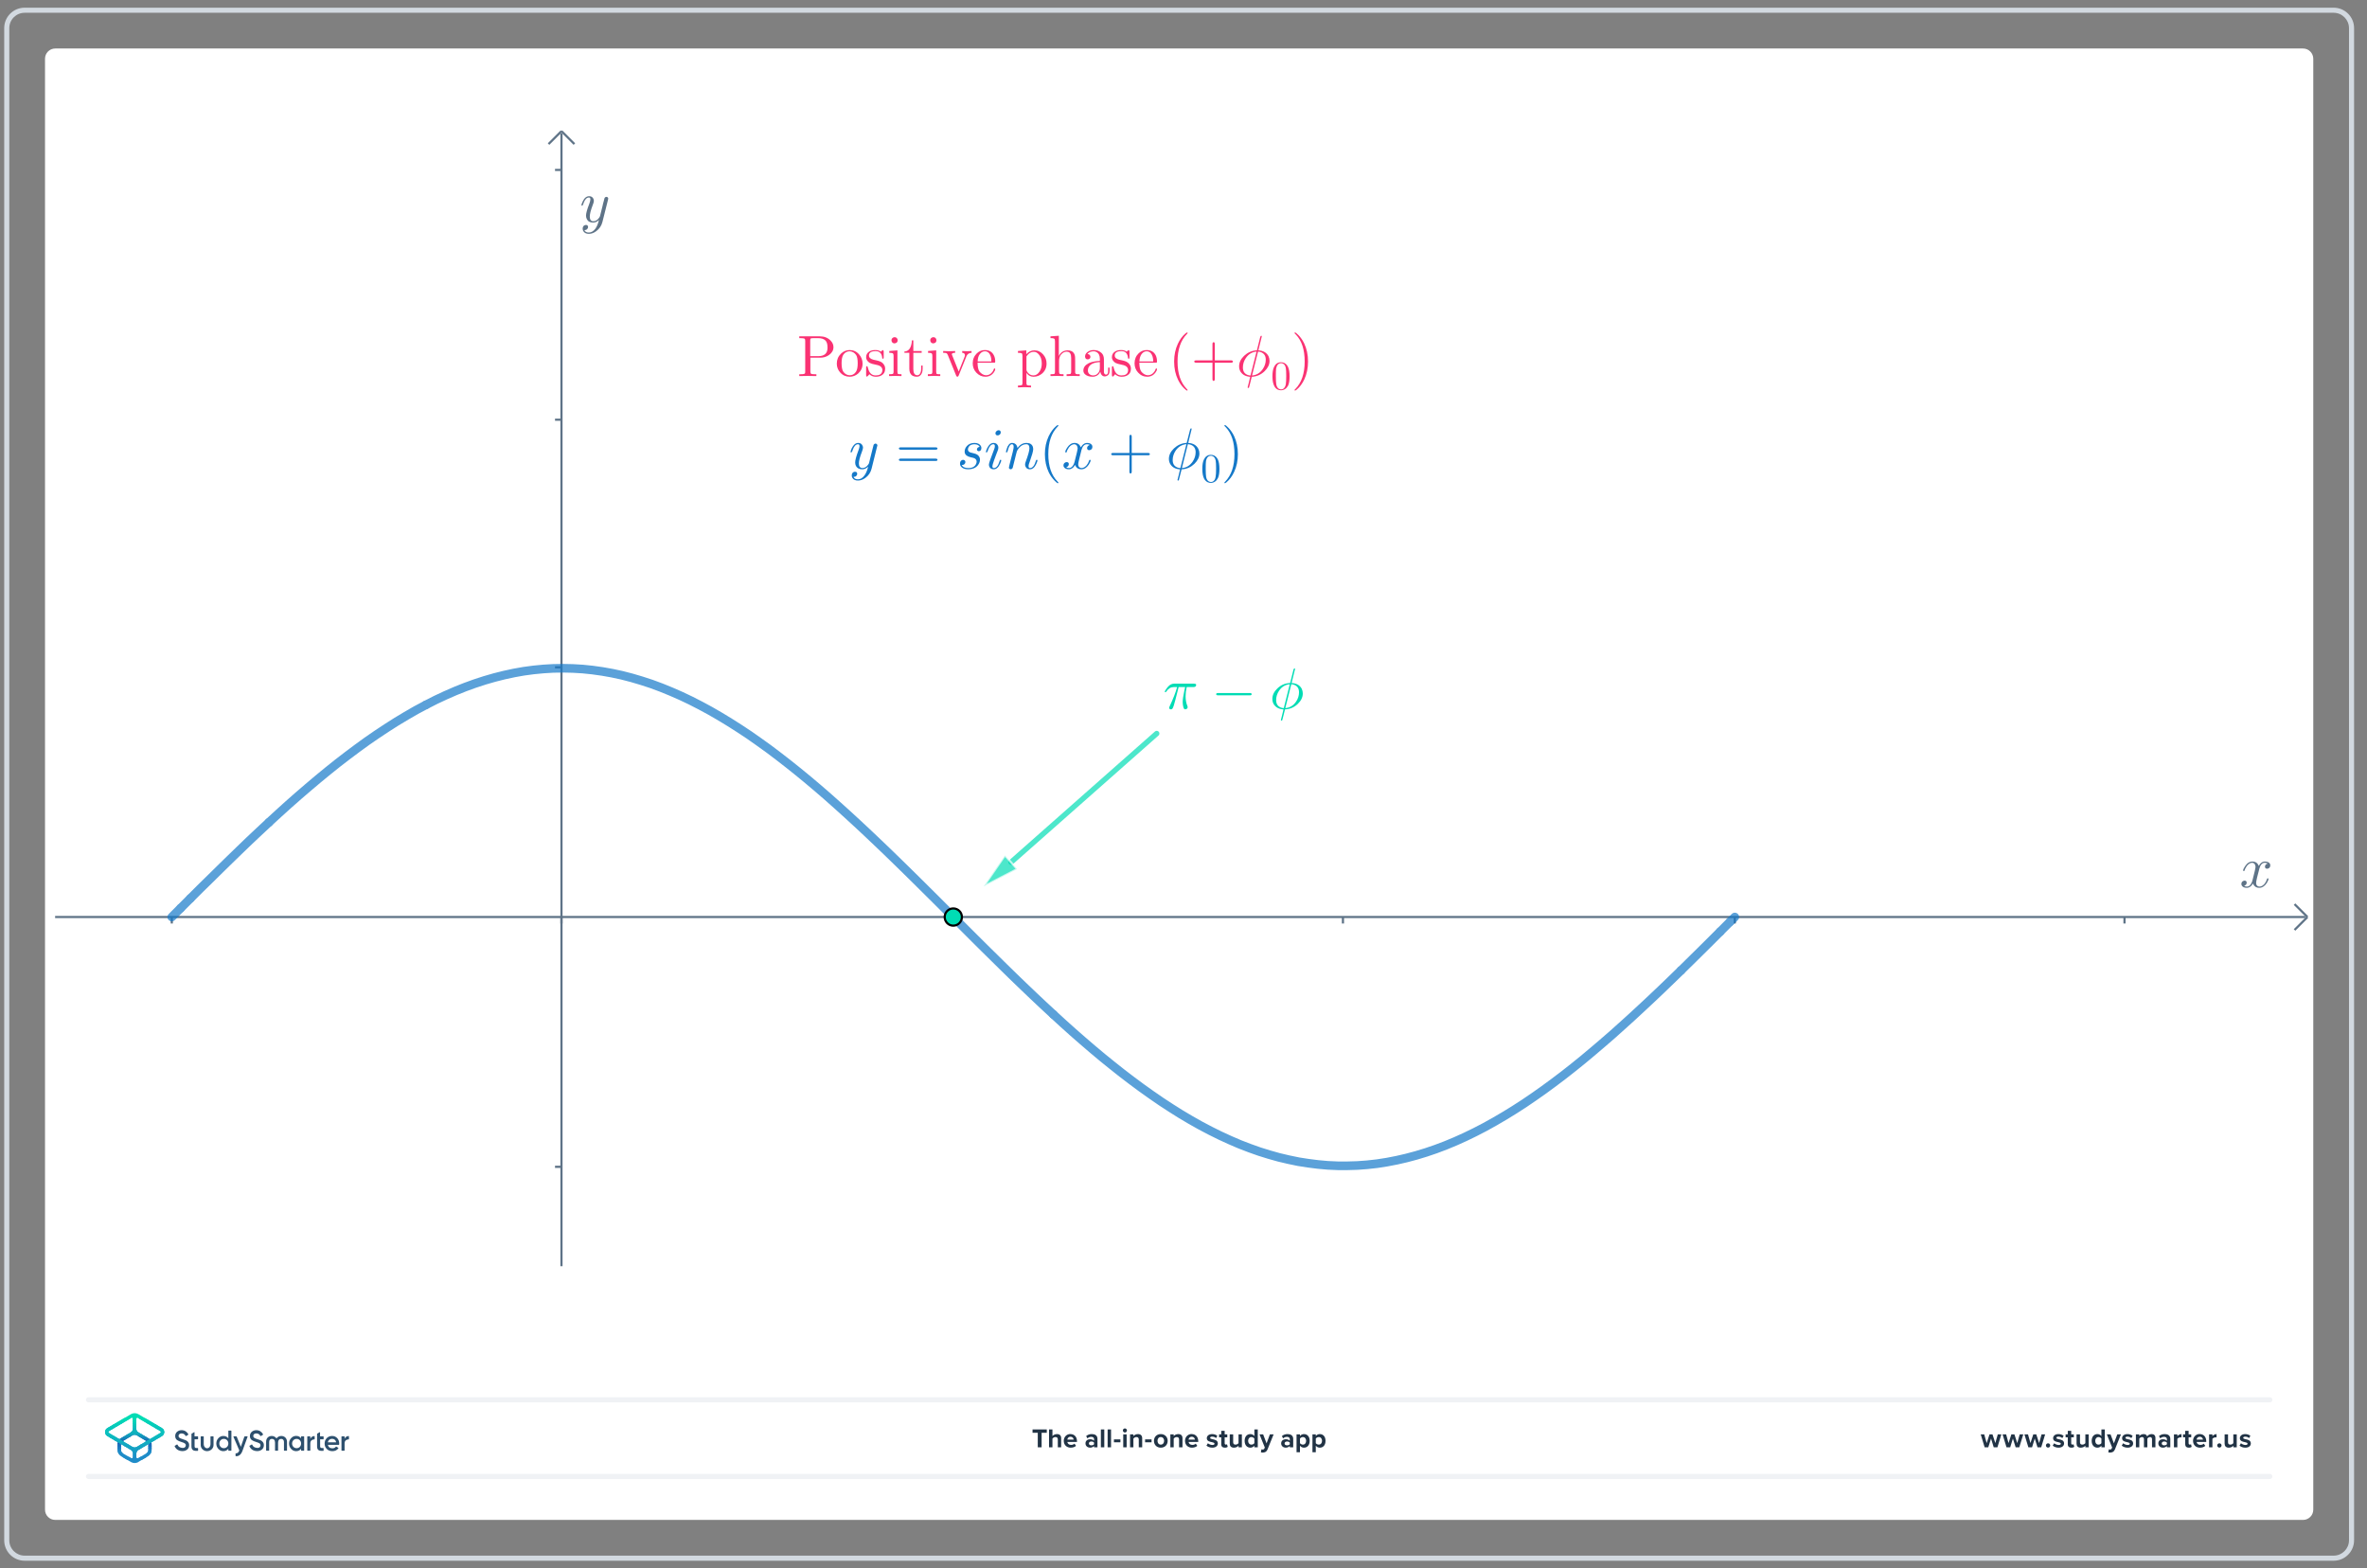 <?xml version="1.0" encoding="UTF-8"?>
<!DOCTYPE svg PUBLIC "-//W3C//DTD SVG 1.1//EN" "http://www.w3.org/Graphics/SVG/1.1/DTD/svg11.dtd">
<svg version="1.2" width="326mm" height="216mm" viewBox="0 0 32600 21600" preserveAspectRatio="xMidYMid" fill-rule="evenodd" stroke-width="28.222" stroke-linejoin="round" xmlns="http://www.w3.org/2000/svg" xmlns:ooo="http://xml.openoffice.org/svg/export" xmlns:xlink="http://www.w3.org/1999/xlink" xmlns:presentation="http://sun.com/xmlns/staroffice/presentation" xmlns:smil="http://www.w3.org/2001/SMIL20/" xmlns:anim="urn:oasis:names:tc:opendocument:xmlns:animation:1.0" xml:space="preserve">
 <rect x="0" y="0" width="32600" height="21600" fill="#808080" stroke="none"/>
 <defs class="ClipPathGroup">
  <clipPath id="presentation_clip_path" clipPathUnits="userSpaceOnUse">
   <rect x="0" y="0" width="32600" height="21600"/>
  </clipPath>
  <clipPath id="presentation_clip_path_shrink" clipPathUnits="userSpaceOnUse">
   <rect x="32" y="21" width="32535" height="21557"/>
  </clipPath>
 </defs>
 <defs class="TextShapeIndex">
  <g ooo:slide="id1" ooo:id-list="id3 id4 id5"/>
 </defs>
 <defs class="EmbeddedBulletChars">
  <g id="bullet-char-template-57356" transform="scale(0,-0)">
   <path d="M 580,1141 L 1163,571 580,0 -4,571 580,1141 Z"/>
  </g>
  <g id="bullet-char-template-57354" transform="scale(0,-0)">
   <path d="M 8,1128 L 1137,1128 1137,0 8,0 8,1128 Z"/>
  </g>
  <g id="bullet-char-template-10146" transform="scale(0,-0)">
   <path d="M 174,0 L 602,739 174,1481 1456,739 174,0 Z M 1358,739 L 309,1346 659,739 1358,739 Z"/>
  </g>
  <g id="bullet-char-template-10132" transform="scale(0,-0)">
   <path d="M 2015,739 L 1276,0 717,0 1260,543 174,543 174,936 1260,936 717,1481 1274,1481 2015,739 Z"/>
  </g>
  <g id="bullet-char-template-10007" transform="scale(0,-0)">
   <path d="M 0,-2 C -7,14 -16,27 -25,37 L 356,567 C 262,823 215,952 215,954 215,979 228,992 255,992 264,992 276,990 289,987 310,991 331,999 354,1012 L 381,999 492,748 772,1049 836,1024 860,1049 C 881,1039 901,1025 922,1006 886,937 835,863 770,784 769,783 710,716 594,584 L 774,223 C 774,196 753,168 711,139 L 727,119 C 717,90 699,76 672,76 641,76 570,178 457,381 L 164,-76 C 142,-110 111,-127 72,-127 30,-127 9,-110 8,-76 1,-67 -2,-52 -2,-32 -2,-23 -1,-13 0,-2 Z"/>
  </g>
  <g id="bullet-char-template-10004" transform="scale(0,-0)">
   <path d="M 285,-33 C 182,-33 111,30 74,156 52,228 41,333 41,471 41,549 55,616 82,672 116,743 169,778 240,778 293,778 328,747 346,684 L 369,508 C 377,444 397,411 428,410 L 1163,1116 C 1174,1127 1196,1133 1229,1133 1271,1133 1292,1118 1292,1087 L 1292,965 C 1292,929 1282,901 1262,881 L 442,47 C 390,-6 338,-33 285,-33 Z"/>
  </g>
  <g id="bullet-char-template-9679" transform="scale(0,-0)">
   <path d="M 813,0 C 632,0 489,54 383,161 276,268 223,411 223,592 223,773 276,916 383,1023 489,1130 632,1184 813,1184 992,1184 1136,1130 1245,1023 1353,916 1407,772 1407,592 1407,412 1353,268 1245,161 1136,54 992,0 813,0 Z"/>
  </g>
  <g id="bullet-char-template-8226" transform="scale(0,-0)">
   <path d="M 346,457 C 273,457 209,483 155,535 101,586 74,649 74,723 74,796 101,859 155,911 209,963 273,989 346,989 419,989 480,963 531,910 582,859 608,796 608,723 608,648 583,586 532,535 482,483 420,457 346,457 Z"/>
  </g>
  <g id="bullet-char-template-8211" transform="scale(0,-0)">
   <path d="M -4,459 L 1135,459 1135,606 -4,606 -4,459 Z"/>
  </g>
  <g id="bullet-char-template-61548" transform="scale(0,-0)">
   <path d="M 173,740 C 173,903 231,1043 346,1159 462,1274 601,1332 765,1332 928,1332 1067,1274 1183,1159 1299,1043 1357,903 1357,740 1357,577 1299,437 1183,322 1067,206 928,148 765,148 601,148 462,206 346,322 231,437 173,577 173,740 Z"/>
  </g>
 </defs>
 <g>
  <g id="id2" class="Master_Slide">
   <g id="bg-id2" class="Background"/>
   <g id="bo-id2" class="BackgroundObjects"/>
  </g>
 </g>
 <g class="SlideGroup">
  <g>
   <g id="container-id1">
    <g id="id1" class="Slide" clip-path="url(#presentation_clip_path)">
     <g class="Page">
      <g class="Graphic">
       <g id="id3">
        <rect class="BoundingBox" stroke="none" fill="none" x="40" y="88" width="32401" height="21425"/>
        <path fill="rgb(255,255,255)" stroke="none" d="M 16240,20932 L 31719,20932 C 31797,20932 31860,20869 31860,20791 L 31860,809 C 31860,731 31797,668 31719,668 L 761,668 C 683,668 620,731 620,809 L 620,20791 C 620,20869 683,20932 761,20932 L 16240,20932 Z"/>
        <path fill="rgb(210,217,224)" stroke="none" d="M 32141,176 C 32257,176 32352,271 32352,387 L 32352,21213 C 32352,21329 32257,21424 32141,21424 L 339,21424 C 223,21424 128,21329 128,21213 L 128,387 C 128,271 223,176 339,176 L 32141,176 Z M 32141,106 L 339,106 C 184,106 58,232 58,387 L 58,21213 C 58,21368 184,21494 339,21494 L 32141,21494 C 32296,21494 32422,21368 32422,21213 L 32422,387 C 32422,232 32296,106 32141,106 L 32141,106 32141,106 Z"/>
        <path fill="rgb(240,242,245)" stroke="none" d="M 31261,20369 L 1219,20369 C 1199,20369 1183,20353 1183,20334 1183,20314 1199,20298 1219,20298 L 31261,20298 C 31281,20298 31297,20314 31297,20334 31297,20353 31281,20369 31261,20369 L 31261,20369 Z"/>
        <path fill="rgb(240,242,245)" stroke="none" d="M 31261,19313 L 1219,19313 C 1199,19313 1183,19297 1183,19278 1183,19259 1199,19243 1219,19243 L 31261,19243 C 31281,19243 31297,19259 31297,19278 31297,19297 31281,19313 31261,19313 L 31261,19313 Z"/>
        <path fill="rgb(33,51,69)" stroke="none" d="M 14293,19932 L 14293,19732 14221,19732 14221,19686 14417,19686 14417,19732 14346,19732 14346,19932 14293,19932 14293,19932 Z"/>
        <path fill="rgb(33,51,69)" stroke="none" d="M 14569,19932 L 14569,19824 C 14569,19799 14556,19791 14535,19791 14517,19791 14503,19802 14495,19813 L 14495,19932 14448,19932 14448,19686 14495,19686 14495,19777 C 14506,19764 14529,19750 14557,19750 14596,19750 14615,19771 14615,19806 L 14615,19932 14569,19932 14569,19932 Z"/>
        <path fill="rgb(33,51,69)" stroke="none" d="M 14743,19750 C 14797,19750 14833,19789 14833,19848 L 14833,19858 14700,19858 C 14703,19880 14721,19899 14752,19899 14768,19899 14788,19893 14799,19882 L 14820,19912 C 14802,19929 14774,19937 14746,19937 14692,19937 14651,19900 14651,19843 14651,19791 14689,19749 14743,19749 L 14743,19750 Z M 14700,19826 L 14787,19826 C 14786,19809 14774,19787 14743,19787 14714,19787 14702,19809 14700,19826 L 14700,19826 Z"/>
        <path fill="rgb(33,51,69)" stroke="none" d="M 15068,19932 L 15068,19914 C 15056,19928 15035,19937 15012,19937 14983,19937 14950,19917 14950,19878 14950,19838 14983,19821 15012,19821 15035,19821 15056,19828 15068,19842 L 15068,19818 C 15068,19800 15053,19788 15029,19788 15010,19788 14992,19795 14977,19809 L 14959,19778 C 14981,19758 15009,19750 15037,19750 15078,19750 15115,19766 15115,19817 L 15115,19932 15068,19932 15068,19932 Z M 15068,19867 C 15060,19857 15046,19852 15031,19852 15012,19852 14997,19862 14997,19879 14997,19896 15012,19905 15031,19905 15046,19905 15060,19900 15068,19890 L 15068,19868 15068,19867 Z"/>
        <path fill="rgb(33,51,69)" stroke="none" d="M 15162,19932 L 15162,19686 15209,19686 15209,19932 15162,19932 15162,19932 Z"/>
        <path fill="rgb(33,51,69)" stroke="none" d="M 15255,19932 L 15255,19686 15302,19686 15302,19932 15255,19932 15255,19932 Z"/>
        <path fill="rgb(33,51,69)" stroke="none" d="M 15342,19863 L 15342,19823 15431,19823 15431,19863 15342,19863 15342,19863 Z"/>
        <path fill="rgb(33,51,69)" stroke="none" d="M 15465,19700 C 15465,19684 15478,19672 15493,19672 15508,19672 15521,19684 15521,19700 15521,19715 15509,19728 15493,19728 15478,19728 15465,19715 15465,19700 L 15465,19700 Z M 15470,19932 L 15470,19754 15517,19754 15517,19932 15470,19932 15470,19932 Z"/>
        <path fill="rgb(33,51,69)" stroke="none" d="M 15684,19932 L 15684,19824 C 15684,19800 15671,19791 15651,19791 15633,19791 15618,19802 15610,19813 L 15610,19932 15564,19932 15564,19754 15610,19754 15610,19777 C 15622,19764 15644,19750 15673,19750 15712,19750 15731,19772 15731,19807 L 15731,19932 15684,19932 15684,19932 Z"/>
        <path fill="rgb(33,51,69)" stroke="none" d="M 15771,19863 L 15771,19823 15860,19823 15860,19863 15771,19863 15771,19863 Z"/>
        <path fill="rgb(33,51,69)" stroke="none" d="M 15893,19843 C 15893,19792 15929,19750 15987,19750 16046,19750 16082,19792 16082,19843 16082,19894 16047,19937 15987,19937 15928,19937 15893,19894 15893,19843 L 15893,19843 Z M 16033,19843 C 16033,19815 16017,19791 15987,19791 15958,19791 15942,19815 15942,19843 15942,19871 15958,19895 15987,19895 16017,19895 16033,19871 16033,19843 L 16033,19843 Z"/>
        <path fill="rgb(33,51,69)" stroke="none" d="M 16239,19932 L 16239,19824 C 16239,19800 16226,19791 16206,19791 16187,19791 16173,19802 16165,19813 L 16165,19932 16119,19932 16119,19754 16165,19754 16165,19777 C 16177,19764 16198,19750 16228,19750 16267,19750 16286,19772 16286,19807 L 16286,19932 16239,19932 16239,19932 Z"/>
        <path fill="rgb(33,51,69)" stroke="none" d="M 16413,19750 C 16467,19750 16503,19789 16503,19848 L 16503,19858 16370,19858 C 16373,19880 16391,19899 16422,19899 16438,19899 16458,19893 16469,19882 L 16490,19912 C 16472,19929 16444,19937 16416,19937 16362,19937 16321,19900 16321,19843 16321,19791 16359,19749 16413,19749 L 16413,19750 Z M 16369,19826 L 16457,19826 C 16456,19809 16444,19787 16413,19787 16384,19787 16372,19809 16369,19826 L 16369,19826 Z"/>
        <path fill="rgb(33,51,69)" stroke="none" d="M 16636,19876 C 16649,19888 16675,19900 16697,19900 16718,19900 16727,19893 16727,19883 16727,19870 16712,19866 16691,19861 16661,19855 16621,19848 16621,19806 16621,19776 16648,19750 16695,19750 16725,19750 16749,19760 16766,19774 L 16748,19806 C 16737,19794 16717,19785 16695,19785 16678,19785 16667,19791 16667,19802 16667,19813 16681,19817 16701,19821 16731,19827 16773,19835 16773,19879 16773,19912 16745,19937 16696,19937 16665,19937 16635,19926 16616,19909 L 16636,19876 16636,19876 Z"/>
        <path fill="rgb(33,51,69)" stroke="none" d="M 16820,19888 L 16820,19795 16790,19795 16790,19754 16820,19754 16820,19705 16867,19705 16867,19754 16903,19754 16903,19795 16867,19795 16867,19875 C 16867,19887 16873,19895 16883,19895 16890,19895 16897,19893 16899,19890 L 16909,19925 C 16902,19932 16889,19937 16870,19937 16837,19937 16819,19920 16819,19888 L 16820,19888 Z"/>
        <path fill="rgb(33,51,69)" stroke="none" d="M 17058,19932 L 17058,19910 C 17046,19924 17024,19937 16995,19937 16956,19937 16937,19916 16937,19881 L 16937,19754 16984,19754 16984,19862 C 16984,19887 16997,19895 17017,19895 17035,19895 17049,19885 17058,19875 L 17058,19754 17104,19754 17104,19932 17058,19932 17058,19932 Z"/>
        <path fill="rgb(33,51,69)" stroke="none" d="M 17276,19932 L 17276,19910 C 17262,19927 17242,19937 17221,19937 17176,19937 17142,19903 17142,19843 17142,19784 17175,19750 17221,19750 17242,19750 17262,19759 17276,19777 L 17276,19686 17323,19686 17323,19932 17276,19932 17276,19932 Z M 17276,19812 C 17268,19800 17251,19791 17235,19791 17208,19791 17190,19813 17190,19843 17190,19874 17209,19895 17235,19895 17251,19895 17268,19887 17276,19875 L 17276,19812 17276,19812 Z"/>
        <path fill="rgb(33,51,69)" stroke="none" d="M 17373,19960 C 17378,19962 17384,19963 17388,19963 17401,19963 17409,19960 17413,19950 L 17420,19935 17347,19754 17397,19754 17444,19878 17490,19754 17541,19754 17457,19962 C 17444,19995 17420,20004 17390,20005 17384,20005 17372,20004 17366,20002 L 17373,19960 17373,19960 Z"/>
        <path fill="rgb(33,51,69)" stroke="none" d="M 17764,19932 L 17764,19914 C 17751,19928 17730,19937 17707,19937 17678,19937 17645,19917 17645,19878 17645,19838 17679,19821 17707,19821 17731,19821 17752,19828 17764,19842 L 17764,19818 C 17764,19800 17748,19788 17725,19788 17705,19788 17688,19795 17672,19809 L 17655,19778 C 17677,19758 17705,19750 17733,19750 17773,19750 17811,19766 17811,19817 L 17811,19932 17764,19932 17764,19932 Z M 17764,19867 C 17756,19857 17741,19852 17726,19852 17708,19852 17692,19862 17692,19879 17692,19896 17707,19905 17726,19905 17741,19905 17756,19900 17764,19890 L 17764,19868 17764,19867 Z"/>
        <path fill="rgb(33,51,69)" stroke="none" d="M 17904,20000 L 17857,20000 17857,19754 17904,19754 17904,19777 C 17918,19759 17937,19750 17959,19750 18005,19750 18038,19784 18038,19843 18038,19903 18005,19937 17959,19937 17938,19937 17918,19928 17904,19910 L 17904,20000 17904,20000 Z M 17944,19791 C 17929,19791 17912,19800 17904,19812 L 17904,19875 C 17912,19886 17929,19895 17944,19895 17971,19895 17989,19874 17989,19843 17989,19812 17971,19791 17944,19791 L 17944,19791 Z"/>
        <path fill="rgb(33,51,69)" stroke="none" d="M 18122,20000 L 18076,20000 18076,19754 18122,19754 18122,19777 C 18136,19759 18156,19750 18177,19750 18223,19750 18256,19784 18256,19843 18256,19903 18223,19937 18177,19937 18156,19937 18137,19928 18122,19910 L 18122,20000 18122,20000 Z M 18163,19791 C 18147,19791 18130,19800 18122,19812 L 18122,19875 C 18130,19886 18147,19895 18163,19895 18190,19895 18208,19874 18208,19843 18208,19812 18190,19791 18163,19791 L 18163,19791 Z"/>
        <path fill="rgb(33,51,69)" stroke="none" d="M 27459,19932 L 27422,19811 27384,19932 27334,19932 27280,19754 27328,19754 27362,19874 27401,19754 27442,19754 27481,19874 27515,19754 27564,19754 27510,19932 27460,19932 27459,19932 Z"/>
        <path fill="rgb(33,51,69)" stroke="none" d="M 27761,19932 L 27723,19811 27686,19932 27635,19932 27581,19754 27630,19754 27663,19874 27702,19754 27744,19754 27783,19874 27817,19754 27866,19754 27811,19932 27762,19932 27761,19932 Z"/>
        <path fill="rgb(33,51,69)" stroke="none" d="M 28062,19932 L 28024,19811 27987,19932 27936,19932 27882,19754 27931,19754 27965,19874 28004,19754 28045,19754 28084,19874 28118,19754 28167,19754 28113,19932 28063,19932 28062,19932 Z"/>
        <path fill="rgb(33,51,69)" stroke="none" d="M 28208,19877 C 28224,19877 28237,19890 28237,19906 28237,19923 28224,19936 28208,19936 28191,19936 28178,19923 28178,19906 28178,19890 28191,19877 28208,19877 L 28208,19877 Z"/>
        <path fill="rgb(33,51,69)" stroke="none" d="M 28291,19876 C 28304,19888 28331,19900 28353,19900 28373,19900 28383,19893 28383,19883 28383,19870 28367,19866 28347,19861 28316,19855 28277,19848 28277,19806 28277,19776 28303,19750 28350,19750 28380,19750 28404,19760 28422,19774 L 28403,19806 C 28393,19794 28372,19785 28350,19785 28334,19785 28322,19791 28322,19802 28322,19813 28336,19817 28356,19821 28387,19827 28428,19835 28428,19879 28428,19912 28400,19937 28351,19937 28320,19937 28290,19926 28271,19909 L 28292,19876 28291,19876 Z"/>
        <path fill="rgb(33,51,69)" stroke="none" d="M 28479,19888 L 28479,19795 28449,19795 28449,19754 28479,19754 28479,19705 28526,19705 28526,19754 28562,19754 28562,19795 28526,19795 28526,19875 C 28526,19887 28532,19895 28542,19895 28549,19895 28556,19893 28558,19890 L 28568,19925 C 28561,19932 28548,19937 28529,19937 28496,19937 28478,19920 28478,19888 L 28479,19888 Z"/>
        <path fill="rgb(33,51,69)" stroke="none" d="M 28721,19932 L 28721,19910 C 28709,19924 28687,19937 28658,19937 28619,19937 28600,19916 28600,19881 L 28600,19754 28647,19754 28647,19862 C 28647,19887 28660,19895 28680,19895 28698,19895 28712,19885 28721,19875 L 28721,19754 28767,19754 28767,19932 28721,19932 28721,19932 Z"/>
        <path fill="rgb(33,51,69)" stroke="none" d="M 28942,19932 L 28942,19910 C 28928,19927 28908,19937 28887,19937 28842,19937 28808,19903 28808,19843 28808,19784 28842,19750 28887,19750 28908,19750 28928,19759 28942,19777 L 28942,19686 28989,19686 28989,19932 28942,19932 28942,19932 Z M 28942,19812 C 28934,19800 28918,19791 28902,19791 28875,19791 28857,19813 28857,19843 28857,19874 28875,19895 28902,19895 28918,19895 28934,19887 28942,19875 L 28942,19812 28942,19812 Z"/>
        <path fill="rgb(33,51,69)" stroke="none" d="M 29044,19960 C 29048,19962 29054,19963 29059,19963 29071,19963 29079,19960 29083,19950 L 29090,19935 29017,19754 29068,19754 29114,19878 29161,19754 29211,19754 29128,19962 C 29114,19995 29091,20004 29060,20005 29054,20005 29043,20004 29037,20002 L 29044,19960 29044,19960 Z"/>
        <path fill="rgb(33,51,69)" stroke="none" d="M 29242,19876 C 29255,19888 29281,19900 29303,19900 29324,19900 29333,19893 29333,19883 29333,19870 29318,19866 29297,19861 29267,19855 29227,19848 29227,19806 29227,19776 29254,19750 29301,19750 29331,19750 29355,19760 29372,19774 L 29354,19806 C 29343,19794 29323,19785 29301,19785 29284,19785 29273,19791 29273,19802 29273,19813 29287,19817 29307,19821 29338,19827 29379,19835 29379,19879 29379,19912 29351,19937 29302,19937 29271,19937 29241,19926 29222,19909 L 29242,19876 29242,19876 Z"/>
        <path fill="rgb(33,51,69)" stroke="none" d="M 29639,19932 L 29639,19820 C 29639,19803 29631,19791 29612,19791 29595,19791 29582,19802 29575,19812 L 29575,19932 29528,19932 29528,19820 C 29528,19803 29520,19791 29501,19791 29485,19791 29471,19802 29464,19813 L 29464,19932 29417,19932 29417,19754 29464,19754 29464,19777 C 29472,19767 29495,19750 29523,19750 29550,19750 29566,19762 29572,19782 29582,19766 29606,19750 29633,19750 29666,19750 29686,19767 29686,19803 L 29686,19932 29639,19932 29639,19932 Z"/>
        <path fill="rgb(33,51,69)" stroke="none" d="M 29844,19932 L 29844,19914 C 29832,19928 29811,19937 29787,19937 29759,19937 29726,19917 29726,19878 29726,19838 29759,19821 29787,19821 29811,19821 29832,19828 29844,19842 L 29844,19818 C 29844,19800 29829,19788 29805,19788 29786,19788 29768,19795 29753,19809 L 29735,19778 C 29757,19758 29785,19750 29814,19750 29854,19750 29891,19766 29891,19817 L 29891,19932 29844,19932 29844,19932 Z M 29844,19867 C 29836,19857 29822,19852 29806,19852 29788,19852 29773,19862 29773,19879 29773,19896 29788,19905 29806,19905 29822,19905 29836,19900 29844,19890 L 29844,19868 29844,19867 Z"/>
        <path fill="rgb(33,51,69)" stroke="none" d="M 29941,19932 L 29941,19754 29988,19754 29988,19778 C 30001,19763 30023,19750 30045,19750 L 30045,19796 C 30042,19795 30037,19795 30032,19795 30017,19795 29996,19803 29988,19815 L 29988,19932 29941,19932 29941,19932 Z"/>
        <path fill="rgb(33,51,69)" stroke="none" d="M 30096,19888 L 30096,19795 30066,19795 30066,19754 30096,19754 30096,19705 30143,19705 30143,19754 30179,19754 30179,19795 30143,19795 30143,19875 C 30143,19887 30149,19895 30159,19895 30166,19895 30173,19893 30176,19890 L 30185,19925 C 30178,19932 30166,19937 30146,19937 30114,19937 30096,19920 30096,19888 L 30096,19888 Z"/>
        <path fill="rgb(33,51,69)" stroke="none" d="M 30297,19750 C 30350,19750 30386,19789 30386,19848 L 30386,19858 30253,19858 C 30256,19880 30274,19899 30305,19899 30321,19899 30341,19893 30352,19882 L 30373,19912 C 30355,19929 30327,19937 30299,19937 30245,19937 30204,19900 30204,19843 30204,19791 30242,19749 30296,19749 L 30297,19750 Z M 30253,19826 L 30341,19826 C 30339,19809 30327,19787 30297,19787 30267,19787 30255,19809 30253,19826 L 30253,19826 Z"/>
        <path fill="rgb(33,51,69)" stroke="none" d="M 30425,19932 L 30425,19754 30471,19754 30471,19778 C 30484,19763 30506,19750 30528,19750 L 30528,19796 C 30525,19795 30521,19795 30515,19795 30500,19795 30479,19803 30471,19815 L 30471,19932 30425,19932 30425,19932 Z"/>
        <path fill="rgb(33,51,69)" stroke="none" d="M 30567,19877 C 30583,19877 30597,19890 30597,19906 30597,19923 30583,19936 30567,19936 30551,19936 30537,19923 30537,19906 30537,19890 30551,19877 30567,19877 L 30567,19877 Z"/>
        <path fill="rgb(33,51,69)" stroke="none" d="M 30760,19932 L 30760,19910 C 30748,19924 30726,19937 30697,19937 30658,19937 30639,19916 30639,19881 L 30639,19754 30686,19754 30686,19862 C 30686,19887 30699,19895 30719,19895 30737,19895 30751,19885 30759,19875 L 30759,19754 30806,19754 30806,19932 30759,19932 30760,19932 Z"/>
        <path fill="rgb(33,51,69)" stroke="none" d="M 30864,19876 C 30877,19888 30903,19900 30925,19900 30946,19900 30955,19893 30955,19883 30955,19870 30940,19866 30919,19861 30889,19855 30849,19848 30849,19806 30849,19776 30876,19750 30922,19750 30953,19750 30977,19760 30994,19774 L 30975,19806 C 30965,19794 30945,19785 30923,19785 30906,19785 30895,19791 30895,19802 30895,19813 30909,19817 30929,19821 30959,19827 31000,19835 31000,19879 31000,19912 30973,19937 30923,19937 30892,19937 30863,19926 30844,19909 L 30864,19876 30864,19876 Z"/>
       </g>
      </g>
      <g class="Graphic">
       <g id="id4">
        <rect class="BoundingBox" stroke="none" fill="none" x="1267" y="19320" width="3707" height="972"/>
        <path fill="rgb(45,80,110)" stroke="none" d="M 2408,19911 L 2436,19894 C 2439,19892 2443,19893 2445,19897 2456,19924 2477,19936 2508,19940 2543,19944 2559,19926 2559,19904 2559,19892 2554,19884 2545,19878 2536,19872 2520,19865 2497,19858 2471,19850 2458,19845 2440,19833 2422,19820 2413,19802 2413,19777 2413,19752 2422,19733 2439,19718 2456,19704 2477,19696 2501,19696 2543,19696 2575,19718 2594,19752 2595,19755 2594,19759 2591,19760 L 2564,19777 C 2561,19778 2557,19777 2556,19774 2544,19752 2526,19741 2501,19741 2475,19741 2459,19754 2459,19776 2459,19796 2472,19806 2514,19819 2524,19822 2532,19825 2536,19827 2542,19828 2548,19831 2557,19834 2566,19838 2572,19842 2577,19846 2591,19857 2607,19876 2605,19903 2605,19928 2596,19948 2578,19963 2560,19977 2537,19986 2508,19984 2457,19982 2423,19957 2406,19918 2404,19916 2405,19912 2408,19911 L 2408,19911 Z"/>
        <path fill="rgb(45,80,110)" stroke="none" d="M 3149,19702 L 3182,19702 C 3185,19702 3187,19704 3187,19706 L 3187,19975 C 3187,19977 3185,19979 3182,19979 L 3149,19979 C 3147,19979 3145,19977 3145,19975 L 3145,19951 C 3129,19974 3106,19985 3076,19985 3049,19985 3027,19975 3008,19955 2989,19934 2979,19909 2979,19880 2979,19851 2989,19826 3008,19806 3027,19786 3049,19776 3076,19776 3106,19776 3129,19787 3145,19809 L 3145,19706 C 3145,19704 3147,19702 3149,19702 L 3149,19702 Z M 3083,19944 C 3101,19944 3115,19938 3127,19926 3139,19914 3145,19898 3145,19880 3145,19862 3139,19847 3127,19834 3115,19822 3101,19816 3083,19816 3065,19816 3051,19822 3039,19834 3027,19847 3021,19862 3021,19880 3021,19898 3027,19913 3039,19926 3051,19938 3065,19944 3083,19944 L 3083,19944 Z"/>
        <path fill="rgb(45,80,110)" stroke="none" d="M 3374,19781 L 3407,19781 C 3410,19781 3411,19784 3410,19786 L 3339,19982 C 3321,20031 3291,20056 3250,20055 3247,20055 3244,20052 3244,20049 L 3244,20020 C 3244,20018 3246,20015 3249,20015 3272,20015 3286,20002 3296,19976 L 3271,19917 3215,19787 C 3214,19784 3216,19781 3219,19781 L 3253,19781 C 3257,19781 3260,19783 3261,19787 L 3317,19925 3365,19787 C 3367,19783 3370,19781 3374,19781 L 3374,19781 Z"/>
        <path fill="rgb(45,80,110)" stroke="none" d="M 2852,19985 C 2807,19985 2764,19951 2764,19900 L 2764,19786 C 2764,19783 2766,19781 2768,19781 L 2801,19781 C 2804,19781 2806,19783 2806,19786 L 2806,19891 C 2806,19920 2826,19945 2852,19945 2879,19945 2899,19920 2899,19891 L 2899,19786 C 2899,19783 2901,19781 2904,19781 L 2936,19781 C 2939,19781 2941,19783 2941,19786 L 2941,19900 C 2941,19950 2897,19985 2852,19985 L 2852,19985 Z"/>
        <path fill="rgb(45,80,110)" stroke="none" d="M 2728,19818 L 2728,19786 C 2728,19783 2726,19781 2723,19781 L 2679,19781 2679,19727 C 2679,19724 2676,19722 2673,19724 L 2641,19743 C 2638,19745 2637,19747 2637,19749 L 2637,19918 C 2637,19962 2656,19981 2702,19981 L 2723,19981 C 2726,19981 2728,19979 2728,19977 L 2728,19947 C 2728,19944 2726,19942 2723,19942 L 2709,19942 C 2689,19942 2680,19937 2680,19918 L 2680,19822 2723,19822 C 2725,19822 2728,19820 2728,19818 L 2728,19818 Z"/>
        <path fill="rgb(45,80,110)" stroke="none" d="M 3437,19911 L 3465,19894 C 3468,19892 3473,19893 3474,19897 3485,19924 3506,19936 3538,19940 3572,19944 3588,19926 3588,19904 3588,19892 3584,19884 3575,19878 3566,19872 3549,19865 3526,19858 3500,19850 3487,19845 3469,19833 3451,19820 3442,19802 3442,19777 3442,19752 3451,19733 3468,19718 3485,19704 3506,19696 3530,19696 3572,19696 3604,19718 3623,19752 3624,19755 3623,19759 3621,19760 L 3593,19777 C 3590,19778 3586,19777 3585,19774 3574,19752 3555,19741 3530,19741 3504,19741 3488,19754 3488,19776 3488,19796 3501,19806 3543,19819 3553,19822 3561,19825 3566,19827 3571,19828 3577,19831 3586,19834 3595,19838 3602,19842 3606,19846 3620,19857 3636,19876 3634,19903 3634,19928 3625,19948 3607,19963 3589,19977 3566,19986 3537,19984 3486,19982 3453,19957 3436,19918 3434,19916 3435,19912 3437,19911 L 3437,19911 Z"/>
        <path fill="rgb(45,80,110)" stroke="none" d="M 4457,19818 L 4457,19786 C 4457,19783 4455,19781 4452,19781 L 4408,19781 4408,19727 C 4408,19724 4405,19722 4403,19724 L 4370,19743 C 4368,19745 4367,19747 4367,19749 L 4367,19918 C 4367,19962 4385,19981 4431,19981 L 4452,19981 C 4455,19981 4457,19979 4457,19977 L 4457,19947 C 4457,19944 4455,19942 4452,19942 L 4438,19942 C 4418,19942 4409,19937 4409,19918 L 4409,19822 4452,19822 C 4454,19822 4457,19820 4457,19818 L 4457,19818 Z"/>
        <path fill="rgb(45,80,110)" stroke="none" d="M 3874,19776 C 3851,19776 3827,19785 3808,19809 3790,19785 3765,19776 3742,19776 3697,19776 3665,19807 3665,19856 L 3665,19975 C 3665,19977 3667,19979 3669,19979 L 3702,19979 C 3705,19979 3707,19977 3707,19975 L 3707,19859 C 3707,19832 3721,19816 3745,19816 3771,19816 3788,19833 3788,19868 L 3788,19975 C 3788,19977 3790,19979 3792,19979 L 3825,19979 C 3828,19979 3830,19977 3830,19975 L 3830,19868 C 3830,19834 3846,19816 3873,19816 3896,19816 3911,19832 3911,19859 L 3911,19975 C 3911,19977 3912,19979 3915,19979 L 3948,19979 C 3951,19979 3953,19977 3953,19975 L 3953,19856 C 3952,19807 3919,19776 3874,19776 L 3874,19776 Z"/>
        <path fill="rgb(45,80,110)" stroke="none" d="M 4152,19781 L 4184,19781 C 4187,19781 4189,19783 4189,19786 L 4189,19975 C 4189,19977 4187,19979 4184,19979 L 4152,19979 C 4149,19979 4147,19977 4147,19975 L 4147,19951 C 4131,19974 4108,19985 4079,19985 4051,19985 4029,19975 4010,19954 3991,19934 3981,19909 3981,19880 3981,19850 3991,19826 4010,19806 4029,19785 4051,19775 4079,19775 4108,19775 4131,19786 4147,19808 L 4147,19785 C 4147,19783 4149,19781 4152,19781 L 4152,19781 Z M 4085,19944 C 4103,19944 4117,19938 4129,19926 4141,19914 4147,19898 4147,19880 4147,19862 4141,19847 4129,19834 4117,19822 4103,19816 4085,19816 4068,19816 4053,19822 4041,19834 4029,19847 4023,19862 4023,19880 4023,19898 4029,19913 4041,19926 4053,19938 4068,19944 4085,19944 L 4085,19944 Z"/>
        <path fill="rgb(45,80,110)" stroke="none" d="M 4275,19814 C 4284,19791 4303,19778 4330,19777 4332,19777 4334,19779 4334,19782 L 4334,19819 C 4334,19821 4332,19823 4330,19823 4315,19823 4303,19827 4292,19835 4280,19844 4274,19859 4274,19879 L 4274,19975 C 4274,19977 4272,19979 4269,19979 L 4237,19979 C 4234,19979 4232,19977 4232,19975 L 4232,19786 C 4232,19783 4234,19781 4237,19781 L 4269,19781 C 4272,19781 4274,19783 4274,19786 L 4274,19814 4275,19814 Z"/>
        <path fill="rgb(45,80,110)" stroke="none" d="M 4746,19814 C 4756,19791 4775,19778 4801,19777 4804,19777 4806,19779 4806,19782 L 4806,19819 C 4806,19821 4804,19823 4801,19823 4787,19823 4775,19827 4764,19835 4752,19844 4746,19859 4746,19879 L 4746,19975 C 4746,19977 4744,19979 4741,19979 L 4708,19979 C 4705,19979 4703,19977 4703,19975 L 4703,19786 C 4703,19783 4705,19781 4708,19781 L 4741,19781 C 4744,19781 4746,19783 4746,19786 L 4746,19814 4746,19814 Z"/>
        <path fill="rgb(45,80,110)" stroke="none" d="M 4516,19899 C 4522,19929 4545,19946 4578,19946 4599,19946 4615,19938 4626,19924 4628,19922 4630,19922 4632,19923 L 4659,19939 C 4661,19940 4662,19944 4660,19946 4641,19972 4614,19985 4578,19985 4546,19985 4520,19975 4501,19955 4481,19935 4471,19910 4471,19880 4471,19850 4481,19826 4500,19806 4519,19786 4545,19776 4574,19776 4603,19776 4626,19786 4645,19806 4663,19826 4672,19851 4672,19880 4672,19884 4672,19889 4671,19894 4671,19896 4669,19898 4666,19898 L 4516,19898 4516,19899 Z M 4630,19863 C 4624,19831 4602,19815 4574,19815 4543,19815 4521,19834 4515,19863 L 4630,19863 4630,19863 Z"/>
        <defs>
         <clipPath id="clip_path_1" clipPathUnits="userSpaceOnUse">
          <path d="M 1878,20111 L 1900,20083 2015,20016 C 2032,20005 2043,19987 2043,19967 L 2043,19893 C 2043,19889 2042,19883 2041,19878 L 2027,19854 C 2023,19850 2019,19847 2015,19845 L 1882,19766 C 1873,19762 1864,19759 1854,19759 1845,19759 1835,19761 1827,19766 L 1694,19845 C 1690,19847 1686,19850 1682,19854 L 1668,19878 C 1667,19883 1666,19888 1666,19893 L 1666,19967 C 1666,19987 1677,20005 1694,20016 L 1809,20083 1828,20114 1806,20136 1669,20056 C 1638,20038 1619,20005 1619,19968 L 1619,19892 C 1619,19880 1621,19868 1625,19857 L 1625,19856 1641,19828 1641,19828 C 1649,19818 1658,19810 1668,19805 L 1802,19726 C 1819,19716 1830,19697 1830,19677 L 1830,19540 1852,19514 1877,19540 1877,19677 C 1877,19697 1887,19715 1904,19725 L 2038,19804 C 2049,19810 2058,19818 2065,19827 L 2066,19828 2081,19856 2082,19857 C 2086,19868 2088,19880 2088,19892 L 2088,19968 C 2088,20005 2069,20038 2038,20056 L 1901,20136 1878,20111 1878,20111 Z"/>
         </clipPath>
        </defs>
        <g clip-path="url(#clip_path_1)">
         <path fill="rgb(30,140,200)" stroke="none" d="M 1619,20156 L 1619,20063 2088,20063 2088,20156 1619,20156 Z"/>
         <path fill="rgb(30,140,200)" stroke="none" d="M 1619,20103 L 1619,19980 2088,19980 2088,20103 1619,20103 Z"/>
         <path fill="rgb(30,140,200)" stroke="none" d="M 1619,20020 L 1619,19941 2088,19941 2088,20020 1619,20020 Z"/>
         <path fill="rgb(29,132,196)" stroke="none" d="M 1619,19981 L 1619,19911 2088,19911 2088,19981 1619,19981 Z"/>
         <path fill="rgb(28,121,192)" stroke="none" d="M 1619,19951 L 1619,19881 2088,19881 2088,19951 1619,19951 Z"/>
         <path fill="rgb(27,110,187)" stroke="none" d="M 1619,19920 L 1619,19846 2088,19846 2088,19920 1619,19920 Z"/>
         <path fill="rgb(25,95,180)" stroke="none" d="M 1619,19886 L 1619,19814 2088,19814 2088,19886 1619,19886 Z"/>
         <path fill="rgb(23,111,182)" stroke="none" d="M 1619,19853 L 1619,19782 2088,19782 2088,19853 1619,19853 Z"/>
         <path fill="rgb(20,132,185)" stroke="none" d="M 1619,19822 L 1619,19750 2088,19750 2088,19822 1619,19822 Z"/>
         <path fill="rgb(18,152,187)" stroke="none" d="M 1619,19790 L 1619,19719 2088,19719 2088,19790 1619,19790 Z"/>
         <path fill="rgb(15,175,190)" stroke="none" d="M 1619,19759 L 1619,19690 2088,19690 2088,19759 1619,19759 Z"/>
         <path fill="rgb(14,179,189)" stroke="none" d="M 1619,19730 L 1619,19661 2088,19661 2088,19730 1619,19730 Z"/>
         <path fill="rgb(12,183,188)" stroke="none" d="M 1619,19701 L 1619,19632 2088,19632 2088,19701 1619,19701 Z"/>
         <path fill="rgb(10,190,187)" stroke="none" d="M 1619,19671 L 1619,19602 2088,19602 2088,19671 1619,19671 Z"/>
         <path fill="rgb(7,197,185)" stroke="none" d="M 1619,19642 L 1619,19573 2088,19573 2088,19642 1619,19642 Z"/>
         <path fill="rgb(5,204,184)" stroke="none" d="M 1619,19612 L 1619,19546 2088,19546 2088,19612 1619,19612 Z"/>
         <path fill="rgb(3,212,182)" stroke="none" d="M 1619,19586 L 1619,19520 2088,19520 2088,19586 1619,19586 Z"/>
         <path fill="rgb(0,220,180)" stroke="none" d="M 1619,19560 L 1619,19494 2088,19494 2088,19560 1619,19560 Z"/>
        </g>
        <defs>
         <clipPath id="clip_path_2" clipPathUnits="userSpaceOnUse">
          <path d="M 1854,20149 C 1837,20149 1820,20144 1805,20135 L 1803,20134 1805,20080 1808,20082 C 1811,20084 1813,20084 1816,20084 1823,20084 1831,20078 1831,20069 L 1831,20017 C 1831,19997 1820,19978 1803,19968 L 1479,19778 C 1459,19766 1447,19746 1447,19722 1447,19699 1459,19678 1479,19667 L 1805,19475 C 1820,19466 1837,19462 1854,19462 1872,19462 1889,19466 1904,19475 L 2230,19667 C 2250,19678 2262,19699 2262,19722 2262,19746 2250,19766 2230,19778 L 1906,19969 C 1889,19979 1878,19997 1878,20018 L 1878,20070 C 1878,20074 1880,20078 1882,20081 1885,20084 1889,20085 1893,20085 1895,20085 1898,20085 1900,20083 L 1904,20081 1906,20135 1904,20136 C 1889,20144 1872,20149 1854,20149 L 1854,20149 Z M 1816,19526 C 1814,19526 1811,19527 1808,19528 L 1500,19709 C 1495,19712 1492,19717 1492,19722 1492,19728 1495,19733 1500,19735 L 1826,19927 C 1835,19932 1844,19935 1854,19935 1863,19935 1873,19933 1882,19927 L 2208,19735 C 2213,19733 2216,19728 2216,19722 2216,19717 2213,19712 2208,19709 L 1900,19528 C 1897,19527 1895,19526 1892,19526 1885,19526 1877,19532 1877,19541 L 1877,19544 1830,19544 1830,19541 C 1831,19532 1823,19526 1816,19526 L 1816,19526 Z"/>
         </clipPath>
        </defs>
        <g clip-path="url(#clip_path_2)">
         <path fill="rgb(30,140,200)" stroke="none" d="M 1447,20162 L 1447,20071 2262,20071 2262,20162 1447,20162 Z"/>
         <path fill="rgb(30,140,200)" stroke="none" d="M 1447,20098 L 1447,20051 2262,20051 2262,20098 1447,20098 Z"/>
         <path fill="rgb(29,143,199)" stroke="none" d="M 1447,20078 L 1447,20032 2262,20032 2262,20078 1447,20078 Z"/>
         <path fill="rgb(28,146,199)" stroke="none" d="M 1447,20058 L 1447,20012 2262,20012 2262,20058 1447,20058 Z"/>
         <path fill="rgb(26,149,198)" stroke="none" d="M 1447,20038 L 1447,19992 2262,19992 2262,20038 1447,20038 Z"/>
         <path fill="rgb(25,152,198)" stroke="none" d="M 1447,20018 L 1447,19972 2262,19972 2262,20018 1447,20018 Z"/>
         <path fill="rgb(24,155,197)" stroke="none" d="M 1447,19998 L 1447,19952 2262,19952 2262,19998 1447,19998 Z"/>
         <path fill="rgb(23,158,196)" stroke="none" d="M 1447,19979 L 1447,19932 2262,19932 2262,19979 1447,19979 Z"/>
         <path fill="rgb(22,161,196)" stroke="none" d="M 1447,19959 L 1447,19913 2262,19913 2262,19959 1447,19959 Z"/>
         <path fill="rgb(21,164,195)" stroke="none" d="M 1447,19939 L 1447,19893 2262,19893 2262,19939 1447,19939 Z"/>
         <path fill="rgb(19,166,195)" stroke="none" d="M 1447,19919 L 1447,19873 2262,19873 2262,19919 1447,19919 Z"/>
         <path fill="rgb(18,169,194)" stroke="none" d="M 1447,19899 L 1447,19853 2262,19853 2262,19899 1447,19899 Z"/>
         <path fill="rgb(17,172,194)" stroke="none" d="M 1447,19879 L 1447,19833 2262,19833 2262,19879 1447,19879 Z"/>
         <path fill="rgb(16,175,193)" stroke="none" d="M 1447,19860 L 1447,19813 2262,19813 2262,19860 1447,19860 Z"/>
         <path fill="rgb(15,178,192)" stroke="none" d="M 1447,19840 L 1447,19793 2262,19793 2262,19840 1447,19840 Z"/>
         <path fill="rgb(14,181,192)" stroke="none" d="M 1447,19820 L 1447,19774 2262,19774 2262,19820 1447,19820 Z"/>
         <path fill="rgb(12,184,191)" stroke="none" d="M 1447,19800 L 1447,19754 2262,19754 2262,19800 1447,19800 Z"/>
         <path fill="rgb(11,187,191)" stroke="none" d="M 1447,19780 L 1447,19734 2262,19734 2262,19780 1447,19780 Z"/>
         <path fill="rgb(10,190,190)" stroke="none" d="M 1447,19760 L 1447,19716 2262,19716 2262,19760 1447,19760 Z"/>
         <path fill="rgb(10,191,190)" stroke="none" d="M 1447,19742 L 1447,19698 2262,19698 2262,19742 1447,19742 Z"/>
         <path fill="rgb(9,193,189)" stroke="none" d="M 1447,19724 L 1447,19679 2262,19679 2262,19724 1447,19724 Z"/>
         <path fill="rgb(9,194,189)" stroke="none" d="M 1447,19706 L 1447,19661 2262,19661 2262,19706 1447,19706 Z"/>
         <path fill="rgb(8,195,188)" stroke="none" d="M 1447,19688 L 1447,19641 2262,19641 2262,19688 1447,19688 Z"/>
         <path fill="rgb(7,198,187)" stroke="none" d="M 1447,19667 L 1447,19620 2262,19620 2262,19667 1447,19667 Z"/>
         <path fill="rgb(6,202,186)" stroke="none" d="M 1447,19647 L 1447,19600 2262,19600 2262,19647 1447,19647 Z"/>
         <path fill="rgb(5,205,185)" stroke="none" d="M 1447,19626 L 1447,19579 2262,19579 2262,19626 1447,19626 Z"/>
         <path fill="rgb(4,208,184)" stroke="none" d="M 1447,19606 L 1447,19555 2262,19555 2262,19606 1447,19606 Z"/>
         <path fill="rgb(2,214,182)" stroke="none" d="M 1447,19581 L 1447,19530 2262,19530 2262,19581 1447,19581 Z"/>
         <path fill="rgb(0,220,180)" stroke="none" d="M 1447,19557 L 1447,19448 2262,19448 2262,19557 1447,19557 Z"/>
        </g>
       </g>
      </g>
      <g class="Graphic">
       <g id="id5">
        <rect class="BoundingBox" stroke="none" fill="none" x="759" y="1747" width="31052" height="15692"/>
        <defs>
         <clipPath id="clip_path_3" clipPathUnits="userSpaceOnUse">
          <path d="M 759,1747 L 31810,1747 31810,17438 759,17438 759,1747 Z"/>
         </clipPath>
        </defs>
        <g clip-path="url(#clip_path_3)"/>
        <defs>
         <clipPath id="clip_path_4" clipPathUnits="userSpaceOnUse">
          <path d="M 759,1762 L 31795,1762 31795,17438 759,17438 759,1762 Z"/>
         </clipPath>
        </defs>
        <g clip-path="url(#clip_path_4)">
         <path fill="rgb(255,255,255)" stroke="none" d="M 14508,18664 L -2779,18664 -2779,1762 31795,1762 31795,18664 14508,18664 Z"/>
         <path fill="none" stroke="rgb(94,115,135)" stroke-width="30" stroke-linejoin="miter" d="M 7733,1836 L 7733,18679"/>
         <path fill="none" stroke="rgb(94,115,135)" stroke-width="30" stroke-linejoin="miter" d="M 7733,1806 L 7555,1984"/>
         <path fill="none" stroke="rgb(94,115,135)" stroke-width="30" stroke-linejoin="miter" d="M 7733,1806 L 7911,1984"/>
         <path fill="none" stroke="rgb(94,115,135)" stroke-width="30" stroke-linejoin="miter" d="M -2764,12629 L 31751,12629"/>
         <path fill="none" stroke="rgb(94,115,135)" stroke-width="30" stroke-linejoin="miter" d="M 31780,12629 L 31602,12452"/>
         <path fill="none" stroke="rgb(94,115,135)" stroke-width="30" stroke-linejoin="miter" d="M 31780,12629 L 31602,12807"/>
         <path fill="none" stroke="rgb(94,115,135)" stroke-width="30" stroke-linejoin="miter" d="M 2366,12629 L 2366,12718"/>
         <path fill="none" stroke="rgb(94,115,135)" stroke-width="30" stroke-linejoin="miter" d="M 7733,12629 L 7733,12718"/>
         <path fill="none" stroke="rgb(94,115,135)" stroke-width="30" stroke-linejoin="miter" d="M 13129,12629 L 13129,12718"/>
         <path fill="none" stroke="rgb(94,115,135)" stroke-width="30" stroke-linejoin="miter" d="M 18496,12629 L 18496,12718"/>
         <path fill="none" stroke="rgb(94,115,135)" stroke-width="30" stroke-linejoin="miter" d="M 23893,12629 L 23893,12718"/>
         <path fill="none" stroke="rgb(94,115,135)" stroke-width="30" stroke-linejoin="miter" d="M 29260,12629 L 29260,12718"/>
         <path fill="none" stroke="rgb(94,115,135)" stroke-width="30" stroke-linejoin="miter" d="M 7644,16069 L 7733,16069"/>
         <path fill="none" stroke="rgb(94,115,135)" stroke-width="30" stroke-linejoin="miter" d="M 7644,9190 L 7733,9190"/>
         <path fill="none" stroke="rgb(94,115,135)" stroke-width="30" stroke-linejoin="miter" d="M 7644,5780 L 7733,5780"/>
         <path fill="none" stroke="rgb(94,115,135)" stroke-width="30" stroke-linejoin="miter" d="M 7644,2340 L 7733,2340"/>
         <g style="opacity: 0.698">
          <path fill="none" stroke="rgb(20,120,200)" stroke-width="119" stroke-linejoin="round" stroke-linecap="round" d="M 2366,12629 L 2488,12507"/>
          <path fill="none" stroke="rgb(20,120,200)" stroke-width="119" stroke-linejoin="round" stroke-linecap="round" d="M 2488,12507 L 2623,12372"/>
          <path fill="none" stroke="rgb(20,120,200)" stroke-width="119" stroke-linejoin="round" stroke-linecap="round" d="M 2623,12372 L 2758,12237 2894,12104 3029,11971 3164,11839 3299,11708 3434,11578 3569,11451 3704,11325"/>
          <path fill="none" stroke="rgb(20,120,200)" stroke-width="119" stroke-linejoin="round" stroke-linecap="round" d="M 3704,11325 L 3839,11201 3974,11079 4109,10960 4244,10844 4379,10730 4514,10619 4649,10511 4784,10407 4919,10306 5054,10208 5189,10115 5325,10025 5460,9939 5595,9858 5730,9780 5865,9708"/>
          <path fill="none" stroke="rgb(20,120,200)" stroke-width="119" stroke-linejoin="round" stroke-linecap="round" d="M 5865,9708 L 6000,9639 6135,9576 6270,9517 6405,9463 6540,9414 6675,9370 6810,9331 6945,9297 7080,9268 7215,9244 7350,9226 7485,9213 7620,9205 7755,9203 7891,9206 8026,9214 8161,9228 8296,9247 8431,9271 8566,9300 8701,9335 8836,9375 8971,9419 9106,9469 9241,9524 9376,9583 9511,9647 9646,9716 9781,9789 9916,9867 10051,9949 10186,10035 10322,10125 10457,10220 10592,10317 10727,10419 10862,10524 10997,10632 11132,10743 11267,10857 11402,10974 11537,11094 11672,11216 11807,11340 11942,11466 12077,11594 12212,11723 12347,11854 12482,11986 12617,12119 12752,12253 12888,12388 13023,12523 13158,12658 13293,12793 13428,12928 13563,13062 13698,13195 13833,13328 13968,13460 14103,13590 14238,13719 14373,13846 14508,13971"/>
          <path fill="none" stroke="rgb(20,120,200)" stroke-width="119" stroke-linejoin="round" stroke-linecap="round" d="M 14508,13971 L 14643,14095 14778,14216 14913,14334 15048,14450 15183,14563 15319,14673 15454,14780 15589,14883 15724,14983 15859,15079 15994,15172 16129,15260 16264,15345 16399,15425 16534,15501 16669,15572 16804,15639 16939,15701 17074,15759 17209,15811 17344,15859 17479,15901 17614,15939 17750,15971 17885,15999 18020,16020 18155,16037 18290,16049 18425,16055 18560,16055 18695,16051 18830,16041 18965,16026 19100,16005 19235,15979 19370,15948 19505,15912 19640,15871 19775,15825 19910,15774 20045,15718 20180,15657 20316,15591 20451,15521 20586,15446 20721,15367 20856,15284 20991,15197 21126,15105 21261,15010 21396,14911 21531,14809 21666,14703 21801,14594 21936,14481 22071,14366 22206,14249 22341,14128 22476,14006 22611,13881 22747,13754 22882,13626 23017,13496 23152,13365"/>
          <path fill="none" stroke="rgb(20,120,200)" stroke-width="119" stroke-linejoin="round" stroke-linecap="round" d="M 23152,13365 L 23287,13232 23422,13099 23557,12965 23692,12830"/>
          <path fill="none" stroke="rgb(20,120,200)" stroke-width="119" stroke-linejoin="round" stroke-linecap="round" d="M 23692,12830 L 23827,12695"/>
          <path fill="none" stroke="rgb(20,120,200)" stroke-width="119" stroke-linejoin="round" stroke-linecap="round" d="M 23827,12695 L 23893,12629"/>
         </g>
         <g style="opacity: 0.698">
          <path fill="none" stroke="rgb(0,220,180)" stroke-width="74" stroke-linejoin="round" stroke-linecap="round" d="M 15931,10102 L 13924,11875"/>
         </g>
         <path fill="rgb(0,220,180)" fill-opacity="0.698" stroke="rgb(255,255,255)" stroke-opacity="0.698" d="M 13547,12208 L 13841,11780 14008,11969 13547,12208 Z"/>
         <path fill="rgb(0,220,180)" stroke="none" d="M 13248,12629 C 13248,12695 13195,12748 13129,12748 13064,12748 13011,12695 13011,12629 13011,12564 13064,12511 13129,12511 13195,12511 13248,12564 13248,12629 L 13248,12629 Z"/>
         <path fill="none" stroke="rgb(0,0,0)" stroke-width="30" stroke-linejoin="round" stroke-linecap="round" d="M 13248,12629 C 13248,12695 13195,12748 13129,12748 13064,12748 13011,12695 13011,12629 13011,12564 13064,12511 13129,12511 13195,12511 13248,12564 13248,12629 Z"/>
         <path fill="rgb(94,115,135)" stroke="none" d="M 8374,2751 L 8297,3057 C 8284,3109 8256,3151 8211,3184 8179,3208 8145,3220 8110,3220 8074,3220 8049,3208 8034,3183 8028,3173 8025,3162 8025,3150 8025,3123 8036,3106 8058,3100 8062,3099 8066,3098 8070,3098 8087,3098 8096,3106 8099,3121 8099,3122 8099,3124 8099,3126 8099,3139 8094,3149 8083,3159 8076,3165 8064,3169 8049,3169 8058,3191 8079,3202 8110,3202 8143,3202 8172,3185 8198,3152 8219,3124 8235,3086 8247,3039 8248,3037 8249,3033 8250,3029 8226,3053 8199,3065 8169,3065 8126,3065 8097,3049 8082,3017 8075,3003 8071,2987 8071,2969 8071,2940 8085,2887 8114,2812 8115,2808 8116,2805 8118,2801 8127,2777 8131,2758 8131,2745 8131,2728 8125,2720 8111,2720 8082,2720 8058,2744 8039,2792 L 8039,2793 C 8036,2801 8033,2810 8030,2819 8025,2828 8020,2833 8018,2833 8011,2833 8008,2831 8008,2825 8008,2816 8014,2799 8025,2775 8048,2726 8078,2702 8114,2702 8142,2702 8162,2714 8173,2738 8177,2747 8179,2757 8179,2768 8179,2779 8174,2798 8163,2825 8136,2896 8123,2948 8123,2982 8123,3025 8139,3047 8172,3047 8203,3047 8230,3030 8253,2997 8258,2989 8262,2983 8263,2979 L 8299,2835 C 8302,2817 8308,2796 8315,2771 8320,2748 8324,2733 8326,2728 8333,2716 8342,2711 8354,2711 8367,2713 8375,2721 8377,2732 8377,2737 8376,2743 8374,2751 L 8374,2751 Z"/>
         <path fill="rgb(94,115,135)" stroke="none" d="M 31114,11977 L 31086,12086 C 31077,12123 31073,12146 31073,12157 31073,12185 31083,12201 31103,12207 31107,12209 31112,12210 31117,12210 31144,12210 31168,12196 31190,12170 31204,12153 31215,12131 31223,12105 31225,12099 31228,12096 31234,12096 31240,12096 31243,12099 31243,12104 31243,12117 31235,12136 31219,12162 31190,12205 31155,12227 31115,12227 31079,12227 31053,12212 31036,12182 31033,12177 31030,12172 31029,12166 31016,12192 30998,12210 30976,12220 30966,12225 30955,12227 30945,12227 30913,12227 30890,12218 30878,12199 30872,12192 30870,12184 30870,12174 30870,12155 30878,12141 30895,12133 30901,12130 30907,12128 30914,12128 30930,12128 30939,12135 30942,12148 30943,12151 30943,12153 30943,12156 30943,12174 30934,12187 30916,12196 30913,12198 30909,12199 30906,12199 30917,12206 30930,12210 30946,12210 30974,12210 30996,12191 31013,12153 31016,12145 31019,12136 31022,12126 31050,12017 31065,11954 31065,11936 31062,11903 31047,11885 31022,11882 30994,11882 30969,11896 30946,11925 L 30946,11925 C 30946,11926 30945,11926 30945,11926 30937,11937 30930,11949 30923,11963 30921,11969 30918,11976 30916,11982 L 30914,11987 C 30913,11993 30910,11996 30904,11996 30898,11996 30894,11993 30894,11988 30894,11974 30903,11955 30920,11930 30949,11886 30983,11865 31023,11865 31064,11865 31093,11885 31110,11925 31127,11892 31149,11873 31178,11866 31183,11865 31188,11865 31194,11865 31225,11865 31247,11873 31260,11891 31266,11898 31268,11907 31268,11917 31268,11939 31258,11954 31239,11961 31234,11963 31229,11964 31225,11964 31208,11964 31199,11957 31195,11942 31195,11940 31195,11938 31195,11936 31195,11920 31202,11907 31218,11898 31223,11896 31228,11894 31233,11893 31222,11886 31208,11882 31193,11882 31157,11882 31131,11910 31116,11967 31115,11970 31114,11973 31114,11977 L 31114,11977 Z"/>
         <path fill="rgb(250,50,115)" stroke="none" d="M 11161,5117 C 11161,5133 11165,5143 11171,5147 11178,5152 11196,5154 11225,5154 L 11244,5154 11244,5179 C 11225,5178 11186,5177 11125,5177 11066,5177 11026,5178 11008,5179 L 11008,5154 11027,5154 C 11062,5154 11082,5150 11087,5141 11089,5137 11090,5129 11090,5117 L 11090,4695 C 11090,4679 11087,4669 11081,4664 11073,4660 11055,4657 11027,4657 L 11008,4657 11008,4632 11290,4632 C 11352,4632 11402,4652 11439,4690 11466,4717 11479,4747 11479,4781 11479,4824 11459,4859 11418,4889 11382,4914 11342,4926 11297,4926 L 11161,4926 11161,5117 Z M 11159,4905 L 11269,4905 C 11351,4905 11393,4870 11397,4800 L 11397,4781 C 11397,4738 11387,4707 11368,4689 11347,4668 11314,4657 11269,4657 L 11198,4657 C 11177,4657 11165,4660 11161,4667 L 11161,4668 11161,4668 C 11160,4672 11159,4679 11159,4689 L 11159,4905 Z"/>
         <path fill="rgb(250,50,115)" stroke="none" d="M 11819,5144 C 11785,5173 11746,5188 11702,5188 11651,5188 11607,5169 11572,5130 11541,5096 11525,5055 11525,5008 11525,4954 11544,4908 11583,4870 11617,4837 11657,4821 11703,4821 11754,4821 11798,4841 11833,4882 11864,4918 11880,4960 11880,5008 11880,5063 11859,5108 11819,5144 Z M 11703,5168 C 11738,5168 11767,5153 11787,5123 L 11795,5109 C 11807,5085 11813,5050 11813,5002 11813,4950 11806,4913 11792,4890 11769,4857 11739,4840 11702,4838 11669,4838 11641,4852 11620,4878 11616,4883 11613,4887 11611,4892 11598,4915 11591,4952 11591,5002 11591,5053 11598,5091 11611,5114 11634,5149 11664,5167 11703,5168 Z"/>
         <path fill="rgb(250,50,115)" stroke="none" d="M 12069,5024 L 12069,5024 C 12023,5015 11993,5006 11979,4998 11973,4995 11968,4991 11964,4987 11941,4968 11929,4946 11929,4919 11929,4882 11946,4855 11979,4837 12000,4826 12026,4821 12057,4821 12087,4821 12112,4828 12133,4843 12138,4838 12143,4834 12146,4830 12153,4824 12158,4821 12162,4821 12167,4825 12170,4832 12171,4840 L 12171,4921 C 12171,4932 12169,4938 12166,4939 L 12165,4939 12165,4940 12161,4940 C 12155,4940 12151,4937 12151,4933 12147,4879 12125,4847 12084,4838 12076,4837 12067,4836 12057,4836 12007,4836 11978,4851 11969,4882 11968,4887 11968,4892 11968,4897 11968,4924 11988,4943 12029,4954 12037,4956 12050,4959 12066,4962 12104,4970 12132,4980 12149,4994 12152,4996 12155,4998 12157,5001 12180,5023 12191,5049 12191,5077 12191,5122 12172,5154 12135,5173 12115,5183 12090,5188 12062,5188 12027,5188 11998,5177 11974,5154 L 11958,5172 C 11947,5183 11941,5188 11938,5188 11933,5183 11930,5177 11929,5169 L 11929,5063 C 11929,5051 11931,5045 11935,5044 L 11935,5044 11936,5043 11940,5043 C 11945,5043 11948,5046 11950,5052 11950,5053 11950,5055 11951,5057 11965,5119 11991,5155 12030,5166 12040,5169 12050,5170 12062,5170 12110,5170 12139,5154 12149,5120 12151,5113 12153,5106 12153,5098 12153,5059 12125,5034 12069,5024 L 12069,5024 Z"/>
         <path fill="rgb(250,50,115)" stroke="none" d="M 12360,5119 C 12360,5136 12363,5146 12369,5150 12376,5153 12391,5154 12416,5154 L 12416,5179 C 12361,5178 12334,5177 12333,5177 12325,5177 12296,5178 12245,5179 L 12245,5154 C 12276,5154 12294,5152 12300,5147 L 12301,5146 C 12305,5141 12307,5132 12307,5118 L 12307,4903 C 12307,4882 12303,4869 12294,4865 L 12293,4865 12293,4864 C 12286,4861 12271,4859 12248,4859 L 12248,4834 12360,4825 12360,5119 Z M 12363,4686 C 12363,4706 12354,4719 12337,4725 12331,4727 12326,4729 12321,4729 12302,4729 12289,4720 12281,4703 L 12281,4702 C 12279,4697 12278,4691 12278,4686 12278,4670 12286,4657 12301,4649 12307,4646 12313,4644 12321,4644 12339,4644 12352,4652 12359,4668 12362,4674 12363,4680 12363,4686 Z"/>
         <path fill="rgb(250,50,115)" stroke="none" d="M 12579,4859 L 12579,4859 12579,5082 C 12579,5135 12595,5164 12626,5167 12628,5168 12630,5168 12633,5168 12656,5168 12672,5153 12681,5123 12685,5110 12687,5095 12687,5078 L 12687,5034 12707,5034 12707,5080 C 12707,5124 12694,5155 12670,5174 12658,5184 12644,5188 12627,5188 12582,5188 12552,5171 12535,5138 12528,5122 12524,5102 12524,5080 L 12524,4859 12456,4859 12456,4841 C 12503,4839 12535,4809 12550,4752 12556,4731 12559,4710 12559,4687 L 12579,4687 12579,4834 12694,4834 12694,4859 12579,4859 12579,4859 Z"/>
         <path fill="rgb(250,50,115)" stroke="none" d="M 12894,5119 C 12894,5136 12897,5146 12903,5150 12910,5153 12925,5154 12950,5154 L 12950,5179 C 12895,5178 12868,5177 12867,5177 12859,5177 12830,5178 12779,5179 L 12779,5154 C 12810,5154 12828,5152 12834,5147 L 12835,5146 C 12839,5141 12841,5132 12841,5118 L 12841,4903 C 12841,4882 12837,4869 12828,4865 L 12827,4865 12827,4864 C 12820,4861 12805,4859 12782,4859 L 12782,4834 12894,4825 12894,5119 Z M 12897,4686 C 12897,4706 12888,4719 12871,4725 12865,4727 12860,4729 12855,4729 12836,4729 12823,4720 12815,4703 L 12815,4702 C 12813,4697 12812,4691 12812,4686 12812,4670 12820,4657 12835,4649 12841,4646 12847,4644 12855,4644 12873,4644 12886,4652 12893,4668 12896,4674 12897,4680 12897,4686 Z"/>
         <path fill="rgb(250,50,115)" stroke="none" d="M 13308,4913 L 13203,5173 C 13199,5183 13193,5188 13186,5188 13180,5188 13175,5185 13172,5178 13171,5177 13170,5176 13169,5173 L 13054,4889 C 13048,4875 13042,4867 13035,4864 L 13035,4863 C 13027,4860 13012,4859 12990,4859 L 12990,4834 C 13014,4836 13040,4837 13068,4837 13078,4837 13107,4836 13155,4834 L 13155,4859 C 13124,4859 13109,4866 13109,4880 13109,4882 13111,4887 13114,4893 L 13204,5117 13285,4913 C 13289,4904 13290,4897 13290,4893 13290,4875 13281,4864 13262,4860 13259,4859 13255,4859 13252,4859 L 13252,4834 C 13279,4836 13302,4837 13321,4837 13343,4837 13363,4836 13381,4834 L 13381,4859 C 13347,4860 13323,4876 13309,4908 L 13309,4909 C 13309,4910 13308,4911 13308,4913 L 13308,4913 Z"/>
         <path fill="rgb(250,50,115)" stroke="none" d="M 13464,4994 C 13464,5049 13472,5089 13488,5114 13514,5148 13544,5165 13578,5168 13615,5168 13645,5153 13667,5123 13675,5113 13682,5100 13686,5086 13688,5078 13692,5074 13697,5074 13704,5074 13707,5078 13707,5084 13707,5096 13700,5112 13685,5132 13663,5162 13634,5180 13598,5186 13590,5187 13582,5188 13574,5188 13523,5188 13481,5169 13445,5130 13413,5095 13397,5053 13397,5003 13397,4948 13417,4902 13455,4865 13486,4836 13522,4821 13564,4821 13624,4821 13666,4846 13690,4897 13702,4921 13707,4948 13707,4978 13707,4987 13705,4992 13702,4994 13700,4994 13695,4994 13687,4994 L 13464,4994 Z M 13465,4978 L 13654,4978 C 13654,4927 13643,4889 13621,4863 13606,4846 13587,4838 13564,4838 13537,4838 13514,4851 13495,4876 13476,4900 13466,4934 13465,4978 Z"/>
         <path fill="rgb(250,50,115)" stroke="none" d="M 14137,5088 C 14137,5099 14139,5107 14144,5114 L 14148,5122 C 14170,5154 14198,5170 14232,5170 14266,5170 14294,5153 14317,5118 14338,5087 14348,5050 14348,5006 14348,4951 14333,4908 14303,4876 14284,4856 14263,4845 14240,4845 14202,4845 14171,4862 14146,4896 14143,4900 14140,4905 14137,4909 L 14137,5088 Z M 14137,5132 L 14137,5139 14137,5274 C 14137,5292 14141,5303 14150,5306 14156,5308 14172,5310 14200,5310 L 14200,5335 C 14144,5333 14113,5332 14109,5332 14104,5332 14074,5333 14020,5335 L 14020,5310 C 14051,5310 14069,5307 14075,5303 L 14076,5301 C 14080,5296 14082,5287 14082,5274 L 14082,4899 C 14082,4880 14078,4869 14071,4865 14064,4861 14047,4859 14020,4859 L 14020,4834 14135,4825 14135,4878 C 14167,4843 14204,4825 14247,4825 14295,4825 14336,4845 14369,4884 14399,4919 14414,4959 14414,5006 14414,5062 14394,5108 14353,5144 14318,5173 14279,5188 14236,5188 14198,5188 14168,5174 14146,5147 14141,5141 14138,5136 14137,5132 Z"/>
         <path fill="rgb(250,50,115)" stroke="none" d="M 14808,4978 L 14808,5130 C 14809,5143 14816,5151 14831,5153 14838,5154 14851,5154 14871,5154 L 14871,5179 C 14816,5178 14786,5177 14781,5177 14777,5177 14746,5178 14690,5179 L 14690,5154 C 14722,5154 14740,5152 14746,5147 L 14747,5146 C 14751,5141 14753,5132 14753,5118 L 14753,4932 C 14753,4879 14738,4850 14707,4845 14703,4844 14698,4843 14694,4843 14661,4843 14634,4857 14612,4885 14594,4908 14586,4937 14586,4971 L 14586,5118 C 14586,5137 14590,5147 14598,5150 14604,5153 14621,5154 14648,5154 L 14648,5179 C 14594,5178 14564,5177 14558,5177 14554,5177 14524,5178 14468,5179 L 14468,5154 C 14499,5154 14518,5152 14523,5147 L 14525,5146 C 14528,5141 14530,5132 14530,5118 L 14530,4702 C 14530,4681 14527,4668 14519,4664 L 14518,4664 C 14512,4660 14502,4658 14488,4657 L 14468,4657 14468,4632 14583,4624 14583,4902 14584,4902 C 14598,4870 14621,4847 14653,4834 14669,4829 14685,4826 14699,4825 14739,4825 14767,4835 14783,4855 14798,4872 14806,4894 14807,4923 14808,4933 14808,4951 14808,4978 L 14808,4978 Z"/>
         <path fill="rgb(250,50,115)" stroke="none" d="M 15084,5183 C 15073,5186 15061,5188 15049,5188 15004,5188 14969,5177 14944,5155 14929,5141 14921,5124 14921,5103 14921,5062 14944,5029 14989,5005 14993,5003 14997,5001 15001,4999 15034,4984 15081,4974 15144,4970 L 15148,4970 15148,4941 C 15148,4895 15132,4864 15100,4847 15088,4841 15076,4838 15063,4838 15028,4838 15001,4849 14982,4869 14980,4872 14979,4873 14977,4875 15002,4878 15016,4891 15018,4912 15018,4930 15010,4942 14993,4947 14989,4948 14985,4949 14981,4949 14962,4949 14950,4940 14946,4922 14945,4920 14944,4916 14944,4911 14944,4879 14961,4855 14995,4837 15015,4826 15039,4821 15065,4821 15109,4821 15145,4835 15175,4865 15193,4884 15203,4911 15204,4945 L 15204,4946 15204,4959 15204,5119 C 15204,5135 15208,5146 15218,5154 15222,5157 15227,5159 15233,5159 15252,5159 15262,5142 15262,5108 L 15262,5063 15282,5063 15282,5108 C 15282,5147 15266,5171 15234,5181 15228,5183 15222,5184 15216,5184 15190,5184 15172,5170 15160,5142 15157,5135 15155,5127 15154,5118 15141,5152 15117,5173 15084,5183 Z M 15148,4987 C 15066,4990 15014,5015 14991,5062 14986,5075 14983,5089 14983,5102 14983,5130 14995,5150 15019,5162 15030,5168 15042,5170 15055,5170 15082,5170 15106,5160 15124,5138 15140,5120 15148,5096 15148,5067 L 15148,4987 Z"/>
         <path fill="rgb(250,50,115)" stroke="none" d="M 15454,5024 L 15454,5024 C 15408,5015 15378,5006 15364,4998 15358,4995 15353,4991 15349,4987 15326,4968 15314,4946 15314,4919 15314,4882 15331,4855 15364,4837 15385,4826 15411,4821 15442,4821 15472,4821 15497,4828 15517,4843 15523,4838 15528,4834 15531,4830 15538,4824 15543,4821 15547,4821 15552,4825 15555,4832 15556,4840 L 15556,4921 C 15556,4932 15554,4938 15551,4939 L 15550,4939 15549,4940 15545,4940 C 15540,4940 15536,4937 15536,4933 15532,4879 15510,4847 15469,4838 15461,4837 15452,4836 15442,4836 15392,4836 15363,4851 15354,4882 15353,4887 15353,4892 15353,4897 15353,4924 15373,4943 15414,4954 15422,4956 15434,4959 15451,4962 15489,4970 15517,4980 15533,4994 15537,4996 15540,4998 15542,5001 15565,5023 15576,5049 15576,5077 15576,5122 15557,5154 15520,5173 15500,5183 15475,5188 15447,5188 15412,5188 15383,5177 15359,5154 L 15343,5172 C 15332,5183 15326,5188 15323,5188 15318,5183 15315,5177 15314,5169 L 15314,5063 C 15314,5051 15316,5045 15320,5044 L 15320,5044 15320,5043 15324,5043 C 15330,5043 15333,5046 15335,5052 15335,5053 15335,5055 15336,5057 15350,5119 15376,5155 15415,5166 15425,5169 15435,5170 15447,5170 15495,5170 15524,5154 15534,5120 15536,5113 15537,5106 15537,5098 15537,5059 15510,5034 15454,5024 L 15454,5024 Z"/>
         <path fill="rgb(250,50,115)" stroke="none" d="M 15692,4994 C 15692,5049 15700,5089 15716,5114 15742,5148 15772,5165 15806,5168 15843,5168 15873,5153 15895,5123 15903,5113 15910,5100 15915,5086 15916,5078 15920,5074 15925,5074 15932,5074 15935,5078 15935,5084 15935,5096 15928,5112 15913,5132 15891,5162 15862,5180 15826,5186 15818,5187 15810,5188 15802,5188 15751,5188 15709,5169 15674,5130 15642,5095 15626,5053 15626,5003 15626,4948 15645,4902 15683,4865 15714,4836 15750,4821 15792,4821 15852,4821 15895,4846 15919,4897 15930,4921 15935,4948 15935,4978 15935,4987 15933,4992 15930,4994 15928,4994 15923,4994 15915,4994 L 15692,4994 Z M 15693,4978 L 15883,4978 C 15883,4927 15871,4889 15849,4863 15834,4846 15815,4838 15792,4838 15765,4838 15742,4851 15723,4876 15705,4900 15694,4934 15693,4978 Z"/>
         <path fill="rgb(250,50,115)" stroke="none" d="M 16357,5371 L 16357,5371 C 16357,5377 16354,5379 16349,5379 16343,5379 16328,5368 16307,5347 16273,5314 16246,5274 16224,5229 16189,5156 16171,5073 16171,4979 16171,4889 16188,4808 16222,4735 16249,4676 16285,4628 16327,4592 16339,4583 16346,4579 16349,4579 16354,4579 16357,4581 16357,4587 16357,4589 16354,4594 16347,4600 16261,4688 16218,4814 16218,4979 16218,5144 16260,5268 16343,5354 16352,5363 16357,5369 16357,5371 L 16357,5371 Z"/>
         <path fill="rgb(250,50,115)" stroke="none" d="M 16731,4995 L 16731,5219 C 16731,5236 16726,5245 16715,5246 16704,5246 16699,5237 16699,5219 L 16699,4995 16475,4995 C 16458,4995 16449,4990 16448,4979 16448,4968 16457,4963 16475,4963 L 16699,4963 16699,4739 C 16699,4722 16704,4713 16715,4713 16726,4713 16731,4721 16731,4739 L 16731,4963 16954,4963 C 16971,4963 16980,4968 16981,4979 16981,4990 16972,4995 16954,4995 L 16731,4995 16731,4995 Z"/>
         <path fill="rgb(250,50,115)" stroke="none" d="M 17331,4825 C 17399,4829 17446,4857 17471,4906 17480,4926 17485,4947 17485,4970 17485,5021 17462,5068 17417,5112 17369,5158 17314,5183 17251,5188 17248,5189 17244,5189 17240,5189 L 17210,5308 C 17205,5328 17202,5339 17201,5340 17199,5342 17196,5343 17193,5343 17186,5343 17183,5340 17183,5335 17183,5334 17189,5310 17201,5264 L 17218,5192 C 17218,5191 17219,5190 17219,5189 17158,5185 17114,5162 17086,5119 17072,5097 17066,5072 17066,5044 17066,4992 17089,4944 17135,4900 17183,4855 17238,4830 17301,4825 17304,4825 17307,4825 17311,4825 L 17357,4640 C 17362,4630 17366,4624 17369,4624 17375,4624 17379,4626 17379,4632 L 17376,4642 17376,4643 17331,4825 Z M 17306,4842 C 17244,4848 17194,4877 17158,4932 17131,4972 17118,5015 17118,5061 17118,5113 17140,5148 17185,5164 17197,5168 17210,5171 17223,5171 L 17306,4842 Z M 17327,4842 L 17244,5171 C 17306,5166 17356,5136 17393,5081 17420,5041 17433,4998 17433,4953 17433,4903 17412,4869 17371,4852 17357,4846 17343,4843 17327,4842 Z"/>
         <path fill="rgb(250,50,115)" stroke="none" d="M 17741,5310 C 17718,5352 17686,5373 17643,5375 17609,5375 17582,5362 17561,5335 17557,5330 17554,5324 17551,5318 17534,5287 17525,5242 17525,5183 17525,5128 17532,5086 17546,5056 17565,5014 17595,4992 17637,4989 L 17644,4989 C 17677,4989 17704,5003 17725,5029 L 17725,5030 C 17730,5036 17735,5044 17739,5052 17754,5084 17761,5128 17761,5183 17761,5238 17754,5280 17741,5310 Z M 17643,5363 C 17667,5363 17685,5351 17697,5328 17703,5318 17706,5306 17709,5293 17713,5269 17715,5230 17715,5177 17715,5125 17713,5088 17709,5067 17702,5032 17685,5010 17658,5003 17653,5002 17648,5002 17643,5002 17617,5002 17598,5015 17586,5041 17582,5050 17579,5061 17576,5073 17573,5094 17572,5128 17572,5177 17572,5233 17574,5272 17578,5295 17585,5331 17601,5353 17627,5360 17633,5362 17638,5363 17643,5363 Z"/>
         <path fill="rgb(250,50,115)" stroke="none" d="M 18015,4979 L 18015,4979 C 18015,5069 17998,5151 17965,5223 17937,5283 17902,5330 17859,5366 17848,5375 17840,5379 17837,5379 17832,5379 17829,5377 17829,5371 17829,5369 17833,5364 17840,5358 17926,5270 17969,5144 17969,4979 17969,4816 17929,4693 17849,4609 L 17845,4605 C 17834,4596 17829,4589 17829,4587 17829,4581 17832,4579 17837,4579 17844,4579 17858,4590 17880,4612 17913,4645 17940,4684 17962,4729 17997,4802 18015,4885 18015,4979 L 18015,4979 Z"/>
         <path fill="rgb(0,220,180)" stroke="none" d="M 16233,9462 L 16233,9462 16188,9639 C 16179,9673 16171,9699 16166,9717 16158,9743 16150,9759 16142,9764 L 16142,9765 C 16137,9768 16132,9769 16126,9769 16114,9769 16106,9764 16104,9753 16103,9751 16103,9750 16103,9747 16103,9743 16105,9736 16109,9728 16159,9620 16194,9531 16212,9462 L 16166,9462 C 16125,9462 16091,9482 16064,9523 16060,9530 16055,9533 16052,9533 16045,9533 16042,9530 16042,9525 16042,9519 16052,9503 16071,9477 16075,9473 16078,9468 16081,9464 16083,9462 16085,9460 16087,9458 16088,9456 16089,9454 16091,9453 16114,9428 16142,9415 16174,9415 L 16442,9415 C 16461,9415 16471,9419 16474,9427 L 16474,9428 C 16474,9430 16474,9432 16474,9434 16474,9453 16461,9462 16435,9462 L 16344,9462 C 16334,9507 16329,9549 16329,9589 16329,9639 16337,9683 16353,9721 16356,9728 16357,9734 16357,9739 16357,9751 16351,9760 16337,9766 16333,9768 16329,9769 16325,9769 16314,9769 16306,9762 16301,9747 16299,9742 16297,9736 16296,9729 16292,9711 16289,9691 16289,9668 16289,9633 16297,9582 16311,9515 L 16323,9462 16233,9462 16233,9462 Z"/>
         <path fill="rgb(0,220,180)" stroke="none" d="M 17213,9576 L 16776,9576 C 16759,9576 16750,9571 16750,9560 16750,9549 16759,9544 16776,9544 L 17213,9544 C 17230,9544 17239,9549 17239,9560 17239,9571 17230,9576 17213,9576 L 17213,9576 Z"/>
         <path fill="rgb(0,220,180)" stroke="none" d="M 17789,9406 C 17857,9410 17904,9438 17929,9487 17938,9507 17943,9528 17943,9550 17943,9602 17920,9649 17875,9693 17827,9739 17772,9764 17709,9769 17706,9770 17702,9770 17698,9770 L 17668,9889 C 17663,9909 17660,9920 17659,9921 17657,9923 17654,9924 17651,9924 17644,9924 17641,9921 17641,9916 17641,9915 17647,9891 17659,9845 L 17676,9773 C 17676,9772 17677,9771 17677,9770 17616,9766 17572,9743 17544,9700 17530,9678 17524,9653 17524,9625 17524,9573 17547,9525 17593,9481 17641,9435 17696,9411 17759,9406 17762,9406 17765,9406 17769,9406 L 17815,9221 C 17820,9210 17824,9205 17827,9205 17833,9205 17837,9207 17837,9213 L 17834,9223 17834,9224 17789,9406 Z M 17764,9423 C 17702,9429 17652,9458 17616,9513 17589,9553 17576,9596 17576,9642 17576,9694 17598,9728 17643,9745 17655,9749 17668,9752 17681,9752 L 17764,9423 Z M 17785,9423 L 17702,9752 C 17764,9747 17814,9717 17851,9662 17878,9622 17891,9579 17891,9534 17891,9484 17870,9450 17829,9433 17815,9427 17801,9424 17785,9423 Z"/>
         <path fill="rgb(20,120,200)" stroke="none" d="M 12080,6149 L 12004,6455 C 11991,6507 11962,6550 11918,6582 11885,6606 11851,6618 11816,6618 11780,6618 11755,6606 11740,6582 11734,6572 11731,6561 11731,6549 11731,6522 11742,6505 11764,6498 11768,6497 11772,6497 11776,6497 11793,6497 11803,6504 11805,6519 11806,6521 11806,6523 11806,6525 11806,6537 11800,6548 11790,6558 11782,6564 11771,6567 11755,6567 11765,6590 11785,6601 11816,6601 11849,6601 11879,6584 11904,6550 11925,6523 11942,6485 11954,6438 11954,6435 11955,6432 11956,6427 11932,6451 11905,6463 11875,6463 11833,6463 11804,6447 11788,6416 11781,6402 11778,6386 11778,6368 11778,6339 11792,6286 11820,6210 11821,6207 11823,6203 11824,6200 11833,6175 11838,6157 11838,6144 11838,6127 11831,6118 11818,6118 11788,6118 11764,6142 11746,6191 L 11746,6192 C 11743,6200 11740,6208 11737,6217 11731,6226 11727,6231 11724,6232 11718,6232 11715,6229 11715,6224 11715,6214 11720,6197 11731,6173 11755,6125 11784,6100 11820,6100 11848,6100 11868,6112 11879,6137 11884,6146 11886,6155 11886,6166 11886,6177 11880,6197 11870,6224 11843,6294 11829,6347 11829,6381 11829,6424 11846,6446 11879,6446 11910,6446 11937,6429 11959,6396 11965,6388 11968,6382 11969,6377 L 12005,6233 C 12009,6216 12014,6194 12021,6169 12026,6146 12030,6132 12032,6126 12039,6115 12049,6109 12060,6109 12074,6112 12081,6119 12084,6131 12084,6136 12083,6142 12080,6149 L 12080,6149 Z"/>
         <path fill="rgb(20,120,200)" stroke="none" d="M 12407,6193 C 12390,6193 12381,6187 12380,6177 12380,6166 12388,6161 12406,6161 L 12886,6161 C 12903,6161 12911,6166 12912,6177 12912,6187 12903,6193 12885,6193 L 12407,6193 Z M 12886,6348 L 12406,6348 C 12389,6348 12380,6343 12380,6332 12380,6321 12389,6316 12407,6316 L 12885,6316 C 12902,6316 12911,6321 12912,6332 12912,6343 12903,6348 12886,6348 Z"/>
         <path fill="rgb(20,120,200)" stroke="none" d="M 13493,6155 L 13493,6155 C 13482,6131 13458,6119 13421,6118 13378,6118 13350,6134 13336,6167 13333,6175 13331,6183 13331,6190 13331,6211 13344,6225 13370,6233 L 13370,6233 13371,6233 C 13374,6234 13382,6236 13392,6238 13425,6245 13447,6253 13459,6261 13463,6264 13468,6268 13472,6272 13489,6288 13497,6308 13497,6330 13497,6358 13487,6384 13466,6410 13436,6445 13393,6463 13336,6463 13287,6463 13252,6449 13233,6422 13225,6411 13222,6399 13222,6385 13222,6359 13232,6343 13252,6335 13257,6333 13262,6333 13267,6333 13284,6335 13294,6345 13296,6361 13296,6377 13289,6389 13275,6398 13266,6403 13256,6405 13246,6403 13258,6431 13288,6446 13337,6446 13392,6446 13428,6426 13445,6385 13449,6375 13451,6366 13451,6357 13451,6332 13436,6314 13404,6305 L 13404,6305 13403,6305 C 13395,6302 13384,6300 13368,6297 13320,6286 13293,6265 13287,6233 13286,6228 13286,6223 13286,6217 13286,6191 13296,6166 13316,6143 13341,6115 13376,6100 13421,6100 13463,6100 13492,6114 13508,6140 13514,6149 13516,6159 13516,6169 13516,6193 13507,6208 13489,6213 13486,6214 13483,6214 13479,6214 13465,6212 13456,6204 13455,6191 13455,6177 13462,6166 13476,6159 13482,6156 13487,6155 13493,6155 L 13493,6155 Z"/>
         <path fill="rgb(20,120,200)" stroke="none" d="M 13758,5992 C 13752,5995 13746,5996 13740,5996 13724,5996 13715,5989 13711,5975 13710,5972 13710,5970 13710,5968 13710,5953 13718,5941 13732,5932 13739,5927 13746,5925 13753,5925 13769,5925 13779,5932 13782,5947 L 13782,5948 C 13783,5950 13783,5952 13783,5954 13783,5971 13775,5983 13758,5992 Z M 13722,6255 L 13691,6339 C 13676,6382 13668,6409 13668,6419 13668,6437 13674,6446 13687,6446 13720,6446 13747,6416 13765,6356 L 13768,6346 C 13771,6338 13774,6333 13776,6333 L 13776,6332 13780,6332 C 13787,6332 13790,6335 13790,6340 13790,6349 13784,6367 13772,6391 13750,6439 13720,6463 13685,6463 13657,6463 13637,6451 13626,6428 13622,6418 13620,6408 13620,6398 13620,6387 13626,6365 13638,6333 13675,6233 13694,6184 13693,6185 13699,6170 13702,6157 13702,6144 13702,6127 13695,6118 13682,6118 13653,6118 13629,6142 13610,6191 L 13610,6192 C 13607,6200 13604,6208 13601,6217 13595,6226 13591,6231 13588,6232 13582,6232 13579,6229 13579,6224 13579,6214 13585,6197 13596,6173 13619,6125 13649,6100 13684,6100 13713,6100 13732,6112 13744,6137 13748,6146 13750,6155 13750,6166 13750,6177 13747,6191 13740,6209 13731,6233 13725,6249 13722,6255 Z"/>
         <path fill="rgb(20,120,200)" stroke="none" d="M 13902,6407 L 13949,6222 C 13957,6188 13961,6166 13961,6155 13961,6130 13953,6118 13937,6118 13915,6118 13897,6143 13883,6194 13881,6200 13880,6206 13878,6213 13872,6225 13868,6231 13865,6232 13858,6232 13855,6229 13855,6224 13855,6215 13860,6196 13871,6166 L 13871,6165 C 13871,6165 13871,6165 13872,6165 L 13872,6164 13872,6163 13879,6146 C 13891,6125 13903,6111 13915,6106 13922,6102 13930,6100 13939,6100 13969,6100 13991,6113 14004,6138 14009,6148 14012,6158 14013,6170 14047,6124 14088,6100 14138,6100 14183,6100 14213,6118 14225,6153 14228,6163 14230,6174 14230,6186 14230,6213 14213,6272 14181,6362 14171,6386 14166,6405 14166,6419 14166,6437 14173,6446 14186,6446 14221,6446 14248,6412 14267,6346 14270,6338 14273,6333 14275,6333 L 14275,6332 14279,6332 C 14286,6332 14289,6335 14289,6340 14289,6349 14283,6366 14272,6390 14249,6439 14220,6463 14184,6463 14157,6463 14137,6452 14126,6429 14121,6419 14118,6409 14118,6398 14118,6387 14121,6375 14126,6361 14161,6267 14178,6205 14178,6174 14178,6137 14164,6118 14135,6118 14087,6118 14047,6145 14014,6198 14011,6204 14007,6210 14005,6216 L 13994,6256 C 13992,6268 13987,6286 13981,6309 L 13963,6381 C 13954,6418 13949,6438 13948,6441 13943,6455 13933,6462 13918,6463 13905,6460 13897,6453 13895,6442 13895,6442 13898,6430 13902,6407 Z"/>
         <path fill="rgb(20,120,200)" stroke="none" d="M 14577,6646 L 14577,6646 C 14577,6652 14574,6655 14569,6655 14563,6655 14549,6644 14527,6622 14494,6589 14466,6549 14444,6504 14409,6431 14391,6348 14391,6254 14391,6164 14408,6083 14442,6010 14470,5951 14505,5903 14547,5867 14559,5858 14566,5854 14569,5854 14574,5854 14577,5857 14577,5862 14577,5865 14574,5869 14567,5875 14481,5963 14438,6089 14438,6254 14438,6419 14480,6543 14563,6629 14573,6638 14577,6644 14577,6646 L 14577,6646 Z"/>
         <path fill="rgb(20,120,200)" stroke="none" d="M 14891,6213 L 14864,6322 C 14855,6359 14850,6382 14850,6393 14850,6420 14860,6437 14880,6443 14884,6445 14889,6446 14894,6446 14921,6446 14945,6432 14967,6406 14981,6388 14993,6367 15001,6341 15002,6335 15006,6332 15011,6332 15017,6332 15021,6335 15021,6340 15021,6353 15012,6372 14996,6398 14967,6441 14933,6463 14893,6463 14856,6463 14830,6448 14813,6418 14810,6413 14808,6408 14806,6402 14793,6428 14776,6446 14753,6456 14743,6461 14733,6463 14722,6463 14690,6463 14668,6454 14655,6435 14649,6428 14647,6420 14647,6410 14647,6391 14655,6377 14672,6369 14678,6365 14684,6364 14691,6364 14707,6364 14716,6371 14720,6384 14720,6387 14720,6389 14720,6392 14720,6410 14711,6423 14693,6432 14690,6434 14686,6435 14683,6435 14694,6442 14707,6446 14723,6446 14751,6446 14773,6427 14790,6389 14793,6381 14796,6372 14799,6362 14828,6253 14842,6190 14842,6172 14839,6139 14824,6121 14799,6118 14771,6118 14746,6132 14723,6161 L 14723,6161 C 14723,6162 14723,6162 14722,6162 14714,6173 14707,6185 14700,6199 14698,6205 14695,6212 14693,6218 L 14692,6223 C 14691,6229 14687,6232 14681,6232 14675,6232 14672,6229 14672,6224 14672,6210 14680,6191 14697,6166 14726,6122 14760,6100 14800,6100 14842,6100 14870,6121 14887,6161 14904,6128 14927,6108 14955,6102 14960,6101 14966,6100 14971,6100 15002,6100 15025,6109 15037,6127 15043,6134 15045,6143 15045,6153 15045,6175 15036,6190 15016,6197 15011,6199 15006,6200 15002,6200 14986,6200 14976,6193 14973,6178 14972,6176 14972,6174 14972,6172 14972,6156 14980,6143 14995,6134 15000,6131 15005,6130 15010,6128 14999,6122 14986,6118 14970,6118 14934,6118 14908,6146 14893,6203 14892,6206 14891,6209 14891,6213 L 14891,6213 Z"/>
         <path fill="rgb(20,120,200)" stroke="none" d="M 15587,6270 L 15587,6494 C 15587,6511 15581,6520 15571,6521 15560,6521 15555,6512 15555,6494 L 15555,6270 15331,6270 C 15314,6270 15305,6265 15304,6254 15304,6244 15313,6238 15331,6238 L 15555,6238 15555,6014 C 15555,5997 15560,5988 15571,5988 15581,5988 15587,5996 15587,6014 L 15587,6238 15810,6238 C 15827,6238 15836,6244 15837,6254 15837,6265 15828,6270 15810,6270 L 15587,6270 15587,6270 Z"/>
         <path fill="rgb(20,120,200)" stroke="none" d="M 16365,6100 C 16433,6104 16479,6132 16504,6181 16514,6201 16519,6222 16519,6245 16519,6296 16496,6343 16451,6387 16403,6433 16348,6458 16285,6463 16281,6464 16278,6464 16274,6464 L 16243,6583 C 16239,6603 16236,6614 16235,6615 16233,6617 16230,6618 16227,6618 16220,6618 16217,6616 16217,6610 16217,6609 16223,6585 16235,6539 L 16252,6467 C 16252,6466 16253,6465 16253,6464 16192,6460 16147,6437 16120,6394 16106,6372 16099,6347 16099,6319 16099,6267 16123,6219 16169,6175 16217,6130 16272,6105 16335,6100 16338,6100 16341,6100 16344,6100 L 16391,5915 C 16396,5905 16400,5899 16403,5899 16409,5899 16412,5901 16412,5907 L 16410,5917 16410,5918 16365,6100 Z M 16340,6117 C 16278,6123 16228,6153 16191,6207 16165,6247 16151,6290 16151,6336 16151,6388 16174,6423 16219,6439 16231,6443 16244,6446 16257,6446 L 16340,6117 Z M 16360,6117 L 16278,6446 C 16340,6442 16389,6411 16427,6356 16454,6316 16467,6273 16467,6228 16467,6178 16446,6144 16404,6127 16391,6122 16376,6118 16360,6117 Z"/>
         <path fill="rgb(20,120,200)" stroke="none" d="M 16774,6585 C 16752,6627 16720,6649 16677,6650 16643,6650 16616,6637 16595,6610 16591,6605 16587,6599 16584,6593 16568,6562 16559,6517 16559,6458 16559,6403 16566,6361 16580,6331 16599,6289 16629,6267 16671,6264 L 16677,6264 C 16711,6264 16738,6278 16759,6304 L 16759,6305 C 16764,6312 16769,6319 16773,6327 16788,6359 16795,6403 16795,6458 16795,6513 16788,6555 16774,6585 Z M 16677,6638 C 16700,6638 16719,6626 16731,6604 16736,6593 16740,6581 16742,6568 16747,6544 16749,6505 16749,6452 16749,6400 16747,6363 16743,6342 16736,6307 16719,6286 16691,6278 16687,6277 16682,6277 16677,6277 16651,6277 16632,6290 16620,6316 16616,6325 16612,6336 16610,6349 16607,6369 16606,6403 16606,6452 16606,6508 16608,6547 16612,6570 16619,6606 16635,6628 16661,6635 16666,6637 16672,6638 16677,6638 Z"/>
         <path fill="rgb(20,120,200)" stroke="none" d="M 17049,6254 L 17049,6254 C 17049,6344 17032,6426 16998,6498 16971,6558 16935,6605 16893,6641 16882,6650 16874,6655 16871,6655 16866,6655 16863,6652 16863,6646 16863,6644 16867,6639 16874,6633 16959,6545 17002,6419 17002,6254 17002,6091 16962,5968 16882,5884 L 16878,5880 C 16868,5871 16863,5865 16863,5862 16863,5857 16866,5854 16871,5854 16878,5854 16892,5865 16914,5887 16947,5920 16974,5959 16996,6004 17031,6077 17049,6160 17049,6254 L 17049,6254 Z"/>
        </g>
        <g clip-path="url(#clip_path_3)"/>
       </g>
      </g>
     </g>
    </g>
   </g>
  </g>
 </g>
</svg>